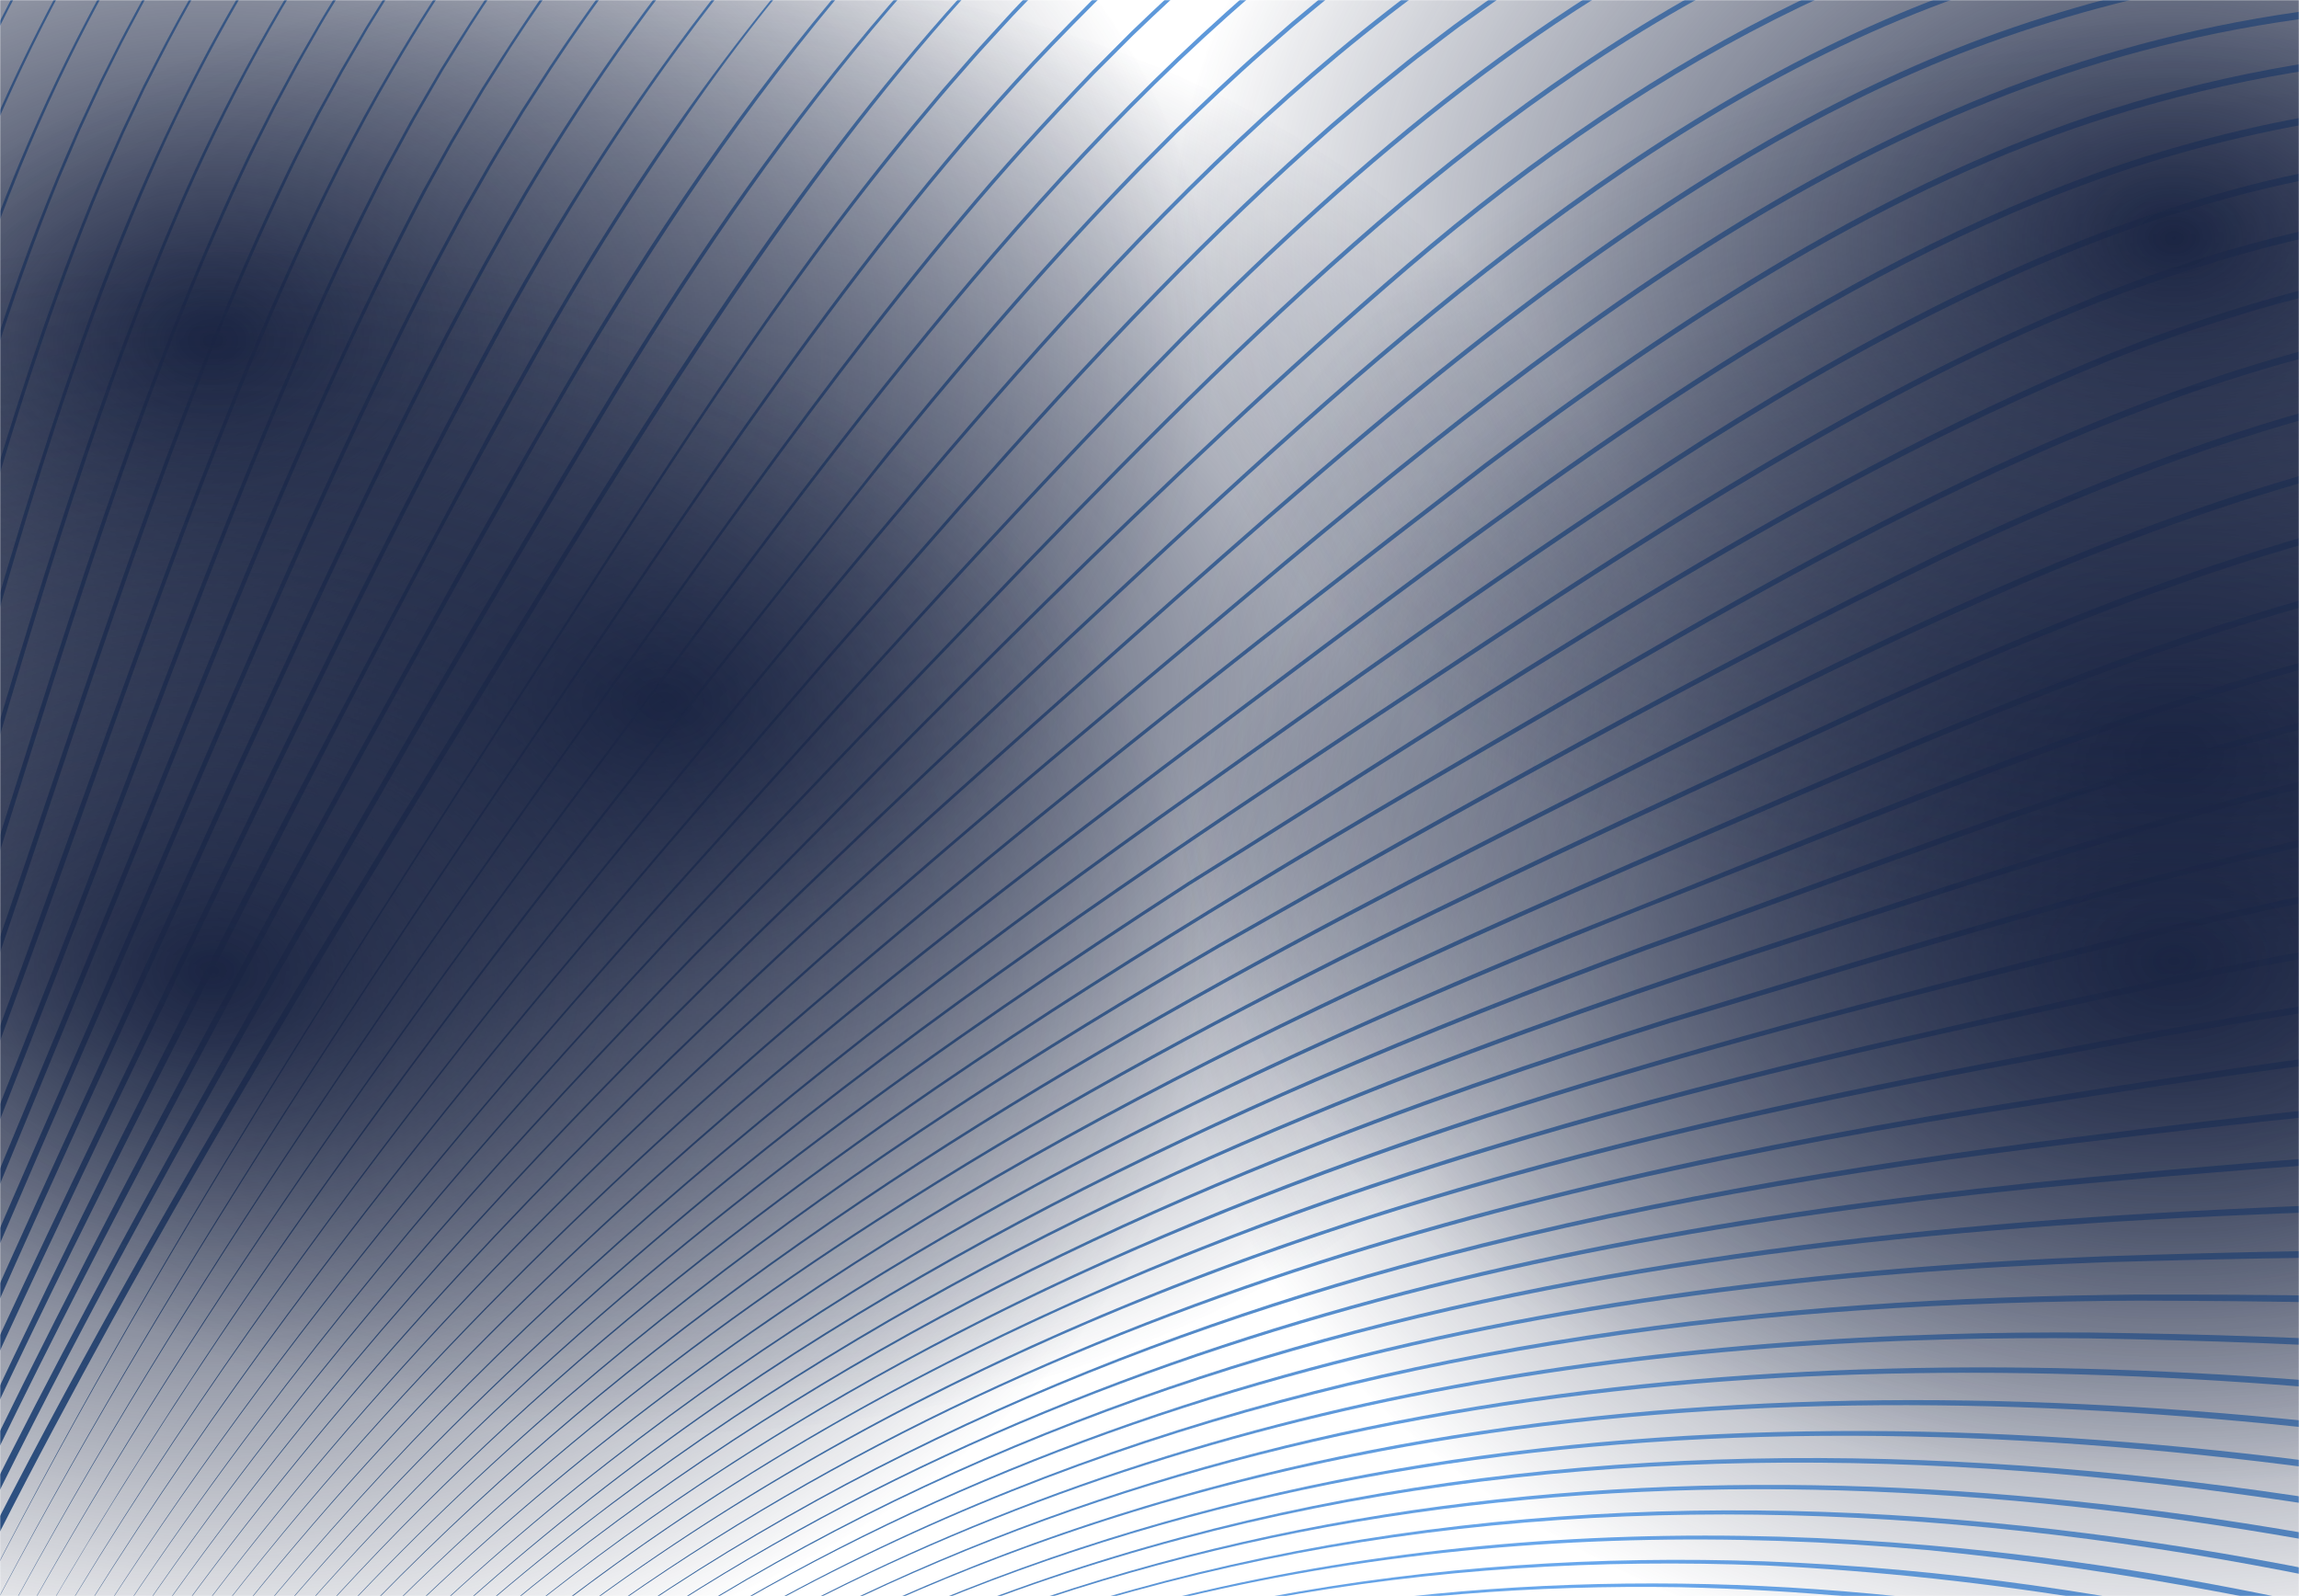 <svg width="1440" height="1000" viewBox="0 0 1440 1000" fill="none" xmlns="http://www.w3.org/2000/svg">
<mask id="mask0_2367_5968" style="mask-type:luminance" maskUnits="userSpaceOnUse" x="0" y="0" width="1440" height="1000">
<path d="M0 1000L1440 1000V0L0 0V1000Z" fill="white"/>
</mask>
<g mask="url(#mask0_2367_5968)">
<path d="M-356.959 1100.09C-349.153 970.801 -343.021 841.285 -339.471 711.64C-334.75 566.309 -329.553 419.383 -301.879 278.152C-266.018 98.036 -191.305 -66.325 -91.953 -195.091C-79.045 -211.76 -65.539 -228.3 -51.931 -243.9C-33.685 -264.893 -14.893 -285.016 4.358 -304.303C-14.95 -285.119 -33.8 -265.091 -52.109 -244.193C-65.768 -228.661 -79.319 -212.208 -92.29 -195.574C-192.17 -67.135 -267.455 97.157 -303.896 277.402C-338.192 450.395 -339.267 630.864 -346.221 808.586C-349.879 905.712 -355.433 1002.67 -361.4 1099.59L-356.959 1100.08V1100.09Z" fill="url(#paint0_linear_2367_5968)" fill-opacity="0.925"/>
<path d="M-344.91 1100.15C-332.244 938.558 -323.948 776.42 -316.55 614.256C-310.455 501.099 -301.828 387.39 -280.071 277.54C-251.748 136.516 -199.563 4.795 -130.156 -106.958C-114.817 -131.75 -98.43 -155.879 -81.475 -178.655C-47.453 -224.483 -10.325 -265.961 28.412 -304.277C8.97 -285.231 -10.02 -265.341 -28.475 -244.554C-65.386 -203.059 -99.855 -157.343 -130.798 -107.673C-202.591 7.026 -256.233 143.003 -284.429 288.593C-316.753 458.311 -319.858 634.568 -329.489 808.457C-334.827 905.643 -341.933 1002.61 -349.338 1099.56L-344.91 1100.17V1100.15Z" fill="url(#paint1_linear_2367_5968)" fill-opacity="0.925"/>
<path d="M-332.976 1100.21C-321.48 970.862 -310.569 841.337 -303.056 711.425C-295.174 581.797 -287.96 451.428 -266.641 324.324C-240.768 165.296 -184.428 16.312 -106.751 -107.725C-60.201 -182.472 -5.643 -247.432 53 -304.295C-5.821 -247.742 -60.609 -183.006 -107.387 -108.458C-169.898 -9.307 -218.877 105.711 -249.394 229.455C-279.702 353.51 -291.045 484.163 -300.098 613.696C-306.53 711.011 -312.16 808.396 -320.379 905.471C-325.679 970.19 -331.5 1034.84 -337.397 1099.48L-332.976 1100.21V1100.21Z" fill="url(#paint2_linear_2367_5968)" fill-opacity="0.925"/>
<path d="M-321.18 1100.69C-301.879 922.924 -286.979 744.315 -273.569 565.56C-264.548 460.311 -253.045 354.863 -230.531 253.171C-197.113 104.773 -137.089 -31.884 -58.763 -144.895C-34.009 -180.567 -7.474 -214.102 20.549 -245.045C39.24 -265.685 58.485 -285.42 78.181 -304.285C58.427 -285.532 39.132 -265.891 20.378 -245.338C-7.742 -214.533 -34.391 -181.109 -59.266 -145.541C-142.191 -26.819 -204.887 118.366 -237.574 275.905C-266.723 417.885 -276.68 565.207 -288.239 711.254C-298.246 841.183 -311.873 970.518 -325.589 1099.84L-321.18 1100.69Z" fill="url(#paint3_linear_2367_5968)" fill-opacity="0.925"/>
<path d="M-309.73 1100.33C-290.441 939.919 -271.973 775.516 -258.028 613.748C-251.233 540.638 -243.815 467.589 -233.344 395.263C-229.902 372.143 -225.856 346.102 -221.645 323.334C-178.55 66.292 -55.443 -157.722 104.868 -304.277C-15.383 -194.135 -116.166 -42.842 -176.533 136.774C-202.158 211.185 -219.392 290.384 -232.027 370.532C-249.515 480.252 -259.631 599.129 -270.299 710.736C-282.635 840.709 -298.527 970.009 -314.126 1099.37L-309.73 1100.33V1100.33Z" fill="url(#paint4_linear_2367_5968)" fill-opacity="0.925"/>
<path d="M-298.418 1100.39C-270.75 902.369 -248.077 703.112 -226.046 503.795C-222.77 476.978 -218.584 445.682 -214.678 418.866C-205.758 358.652 -195.121 298.206 -180.96 239.818C-141.015 75.725 -68.198 -72.51 25.212 -189.785C38.445 -206.376 52.46 -222.924 66.494 -238.275C87.692 -261.628 109.786 -283.509 132.345 -304.39C109.729 -283.621 87.564 -261.861 66.297 -238.602C52.212 -223.312 38.146 -206.833 24.863 -190.302C-48.864 -98.327 -110.045 12.608 -152.389 135.775C-170.438 187.934 -184.873 242.506 -196.095 298.059C-209.836 365.199 -220.111 434.527 -228.756 503.174C-251.36 702.388 -274.567 901.335 -302.801 1099.3L-298.418 1100.38V1100.39Z" fill="url(#paint5_linear_2367_5968)" fill-opacity="0.925"/>
<path d="M-287.19 1100.45C-257.537 906.332 -230.576 711.33 -206.573 515.76C-202.26 483.25 -197.571 450.834 -192.475 418.548C-190.395 405.049 -186.801 383.893 -184.447 370.23C-181.902 356.103 -178.225 336.014 -175.438 322.24C-172.448 306.984 -168.816 289.669 -165.412 274.62C-158.484 243.566 -150.246 211.185 -141.104 181.284C-99.561 43.654 -34.741 -80.426 45.353 -181.903C60.787 -201.492 77.258 -220.745 93.754 -238.654C115.193 -261.783 137.523 -283.646 160.311 -304.277C137.466 -283.767 115.079 -262.016 93.557 -238.99C77.003 -221.158 60.463 -201.983 44.972 -182.463C-35.53 -81.253 -100.789 42.706 -142.777 180.345C-147.949 197.161 -153.02 215.319 -157.492 232.496C-160.959 245.797 -165.648 266.187 -168.784 279.703C-173.015 298.869 -177.392 320.061 -181.17 339.4C-184.479 356.792 -189.021 382.144 -191.973 399.657C-209.105 502.442 -220.982 606.71 -234.622 710.366C-251.799 840.433 -272.144 969.707 -291.554 1099.26L-287.19 1100.45Z" fill="url(#paint6_linear_2367_5968)" fill-opacity="0.925"/>
<path d="M-276.057 1100.6C-243.675 906.1 -212.445 711.055 -185.478 514.994C-180.63 482.423 -175.547 449.913 -170.063 417.54C-151.671 310.559 -128.781 204.026 -90.967 106.383C-49.374 -2.407 6.954 -100.67 73.549 -183.496C100.58 -217.256 129.475 -248.491 159.566 -277.116C169.605 -286.678 179.765 -295.999 190.039 -305.096C179.74 -296.059 169.548 -286.782 159.484 -277.272C129.297 -248.784 100.313 -217.695 73.167 -184.056C5.662 -100.765 -51.346 -1.657 -93.454 108.141C-142.288 234.831 -166.901 375.166 -188.207 514.235C-215.734 710.236 -247.461 904.816 -280.415 1099.29L-276.063 1100.59L-276.057 1100.6Z" fill="url(#paint7_linear_2367_5968)" fill-opacity="0.925"/>
<path d="M-264.974 1100.56C-228.178 897.986 -192.049 694.99 -160.393 490.771C-156.372 466.97 -151.989 441.213 -147.618 417.704C-141.963 386.538 -135.054 351.969 -128.31 321.095C-114.251 257.186 -97.888 194.043 -76.182 134.096C-43.769 44.12 -1.412 -39.12 48.553 -112.876C98.544 -186.752 156.29 -250.601 218.718 -304.285C177.036 -268.588 137.281 -228.695 100.618 -183.978C8.869 -72.345 -63.948 68.378 -106.986 225.158C-119.716 271.752 -130.957 320.423 -140.646 368.405C-147.148 400.424 -153.16 433.27 -158.847 465.548C-161.233 479.452 -164.865 500.505 -167.143 514.374C-197.743 710.453 -233.668 904.627 -269.307 1099.15L-264.974 1100.56Z" fill="url(#paint8_linear_2367_5968)" fill-opacity="0.925"/>
<path d="M-253.968 1100.61C-216.167 905.772 -176.507 711.33 -143.229 514.899C-128.603 433.339 -112.908 352.071 -92.805 272.665C-84.751 241.335 -75.908 209.031 -66.149 178.726C-31.401 71.099 17.368 -28.112 76.628 -113.85C91.305 -135.248 106.999 -156.034 122.91 -175.787C161.857 -223.872 204.347 -266.59 249.102 -304.277C204.245 -266.822 161.615 -224.294 122.509 -176.381C106.528 -156.68 90.77 -135.98 76.017 -114.625C7.927 -16.81 -46.587 98.699 -81.939 224.408C-108.761 318.467 -128.088 416.265 -145.932 514.011C-179.771 710.357 -219.907 904.291 -258.281 1099.09L-253.968 1100.61Z" fill="url(#paint9_linear_2367_5968)" fill-opacity="0.925"/>
<path d="M-243.013 1100.66C-202.801 907.089 -158.777 712.105 -122.343 516.845C-93.842 372.995 -64.133 227.387 -10.229 96.597C51.276 -52.233 140.29 -179.293 244.999 -273.715C250.152 -278.487 255.566 -283.061 260.655 -287.446L276.401 -300.996L260.623 -287.523C255.782 -283.414 249.528 -278.082 244.929 -273.87C146.378 -185.642 61.461 -68.712 0.248 68.316C-7.628 85.889 -15.694 105.151 -22.699 123.353C-81.189 276.136 -111.185 448.189 -144.234 613.514C-176.208 776.273 -213.527 936.895 -247.289 1099.03L-243.001 1100.66H-243.013Z" fill="url(#paint10_linear_2367_5968)" fill-opacity="0.925"/>
<path d="M-232.065 1100.49C-188.862 905.789 -140.57 710.262 -100.42 514.037C-76.087 399.708 -50.417 285.268 -14.104 176.693C-5.929 152.737 3.092 128.66 12.539 105.625C71.857 -38.458 156.837 -162.383 256.94 -256.106C266.902 -265.461 278.125 -275.566 288.431 -284.215C294.907 -289.659 306.276 -299.023 312.536 -304.277C306.645 -299.496 293.934 -288.866 288.374 -284.335C278.048 -275.747 266.788 -265.677 256.8 -256.382C156.996 -163.649 71.997 -40.999 12.323 101.8C0.783 129.401 -10.07 158.336 -19.639 187.323C-64.133 322.094 -93.556 469.484 -124.169 611.086C-159.502 774.508 -200.001 935.681 -236.333 1098.77L-232.065 1100.5V1100.49Z" fill="url(#paint11_linear_2367_5968)" fill-opacity="0.925"/>
<path d="M-221.638 1100.6C-183.378 937.077 -140.328 774.981 -102.042 611.344C-67.415 464.264 -35.975 314.909 13.023 175.082C20.537 153.813 28.54 132.795 37.007 112.189C39.475 106.375 47.568 87.518 50.132 81.574C54.534 72.15 59.604 60.969 64.051 51.614C69.001 41.853 74.993 29.242 80.121 19.715C82.15 16.011 92.151 -3.001 94.136 -6.275C98.627 -14.01 104.181 -24.037 108.736 -31.669C113.139 -38.794 119.5 -49.363 123.903 -56.453C132.434 -69.624 143.688 -86.844 152.652 -99.369L155.909 -104.055L157.537 -106.398C159.91 -109.629 163.804 -114.858 165.948 -117.769C169.555 -122.619 175.719 -131.121 179.53 -135.799C216.187 -183.143 256.228 -226.154 298.585 -263.738C313.827 -277.211 331.386 -292.114 347.182 -304.277C331.373 -292.217 313.808 -277.478 298.47 -263.98C255.992 -226.585 215.811 -183.746 179.002 -136.557C175.09 -131.785 169.18 -123.687 165.356 -118.579C163.797 -116.529 158.231 -108.991 156.901 -107.234C155.972 -105.899 152.989 -101.643 151.99 -100.213C143.033 -87.74 131.651 -70.563 123.095 -57.383C118.68 -50.319 112.267 -39.776 107.839 -32.634C103.265 -25.037 97.66 -14.992 93.144 -7.274C91.248 -4.104 81.037 14.977 79.033 18.69C73.88 28.2 67.824 40.82 62.849 50.571C59.782 56.799 55.679 65.974 52.638 72.348C51.213 75.458 48.935 80.144 47.612 83.305C31.358 119.933 16.306 158.517 3.29 197.393C-46.752 345.998 -78.943 504.381 -116.732 659.102C-152.326 805.993 -191.025 951.497 -225.894 1098.79L-221.65 1100.62L-221.638 1100.6Z" fill="url(#paint12_linear_2367_5968)" fill-opacity="0.925"/>
<path d="M-211.255 1100.82C-170.534 936.629 -124.43 774.345 -82.734 610.484C-40.747 447.027 -3.384 279.824 58.402 127.506C64.471 112.629 71.316 97.236 77.824 82.669C79.771 78.577 88.976 59.014 90.77 55.31C92.533 51.821 97.113 42.819 98.926 39.244C133.369 -28.43 174.072 -90.728 218.954 -146.023C268.665 -207.262 324.07 -260.085 382.789 -304.285C325.317 -261.472 271.076 -210.174 222.008 -151.149C175.573 -94.777 133.343 -31.264 97.781 38.167C95.917 41.794 91.356 50.736 89.568 54.224C87.838 57.799 78.428 77.569 76.526 81.566C69.967 96.124 63.071 111.509 56.945 126.395C-5.312 278.541 -43.171 445.735 -85.623 609.105C-127.757 772.785 -174.262 934.708 -215.473 1098.87L-211.255 1100.8V1100.82Z" fill="url(#paint13_linear_2367_5968)" fill-opacity="0.925"/>
<path d="M-200.975 1101.32C-148.821 903.325 -88.88 708.255 -36.179 510.436C3.684 364.795 43.693 217.507 105.04 85.476C168.365 -49.716 254.408 -164.778 353.595 -251.635C375.047 -270.251 398.095 -288.858 420.546 -305.096C398.064 -288.978 374.983 -270.535 353.442 -251.954C267.539 -177.32 191.471 -81.624 131.149 29.957C99.747 88.517 72.69 151.608 49.705 216.879C-0.922 359.161 -37.795 509.816 -79.821 656.922C-121.535 804.209 -165.794 950.739 -205.18 1099.28L-200.987 1101.31L-200.975 1101.32Z" fill="url(#paint14_linear_2367_5968)" fill-opacity="0.925"/>
<path d="M-190.472 1100.91C-135.271 902.06 -71.163 706.955 -14.219 508.921C24.397 377.286 63.166 244.867 116.688 122.777C180.509 -21.78 269.339 -145.567 373.309 -237.835C378.52 -242.676 384.563 -247.741 389.844 -252.177C393.858 -255.511 402.332 -262.808 406.569 -266.124C423.453 -279.717 440.642 -292.613 458.074 -304.871C440.611 -292.69 423.383 -279.881 406.467 -266.365C401.887 -262.73 394.31 -256.364 389.704 -252.496C384.474 -248.206 378.055 -242.719 373.125 -238.231C268.792 -146.36 179.542 -22.822 115.256 121.614C61.359 243.558 22.184 375.994 -16.801 507.525C-74.287 705.379 -138.846 899.967 -194.632 1098.78L-190.465 1100.91H-190.472Z" fill="url(#paint15_linear_2367_5968)" fill-opacity="0.925"/>
<path d="M-180.102 1100.96C-121.796 901.155 -53.382 706.041 7.908 507.818C51.957 367.879 95.732 226.518 156.888 98.363C161.539 88.724 167.423 77.327 172.169 67.748C178.397 56.308 184.816 43.697 191.28 32.567C194.887 26.425 199.862 17.337 203.456 11.342C205.874 7.388 217.032 -11.021 219.253 -14.562C223.948 -21.832 230.901 -32.531 235.615 -39.819C241.881 -48.769 249.617 -60.467 256.024 -69.185C288.132 -113.867 323.541 -155.836 360.656 -192.739C369.442 -201.75 379.958 -211.424 388.998 -219.978C405.812 -235.113 426.24 -252.712 443.766 -266.202C460.994 -279.597 478.527 -292.26 496.302 -304.277C478.502 -292.347 460.93 -279.761 443.664 -266.443C426.131 -253.022 405.621 -235.57 388.756 -220.46C379.684 -211.941 369.143 -202.319 360.331 -193.343C323.09 -156.577 287.54 -114.746 255.279 -70.167C248.848 -61.484 241.061 -49.803 234.769 -40.861C230.023 -33.556 223.038 -22.917 218.317 -15.647C213.972 -8.609 203.501 8.258 199.34 15.502C197.343 18.957 192.221 27.89 190.173 31.43C183.671 42.534 177.195 55.163 170.941 66.576C167.194 73.968 162.06 84.175 158.307 91.575C155.959 95.96 147.135 115.17 144.839 119.864C74.885 272.604 27.082 441.143 -26.109 605.133C-78.962 769.261 -135.289 932.321 -184.243 1098.74L-180.102 1100.96Z" fill="url(#paint16_linear_2367_5968)" fill-opacity="0.925"/>
<path d="M-169.732 1101.01C-118.456 933.338 -58.973 769.416 -2.697 604.677C55.329 436 107.241 262.086 182.742 105.84C186.324 98.225 195.943 79.86 199.837 72.15C202.012 68.162 212.834 48.297 214.787 44.748C219.253 37.029 225.856 25.702 230.341 17.966C233.554 12.797 240.043 2.236 243.256 -2.941C306.257 -103.297 382.49 -188.613 466.669 -254.504C489.622 -272.577 514.077 -289.487 538.042 -305.096C513.956 -289.504 489.559 -272.827 466.529 -254.831C382.114 -189.285 305.589 -104.219 242.276 -4.069C239.032 1.177 232.53 11.583 229.285 16.812C224.768 24.582 218.133 35.841 213.635 43.568C211.759 46.996 200.715 67.042 198.583 70.944C194.62 78.749 185.033 96.89 181.368 104.617C105.409 260.622 53 434.433 -5.484 602.928C-62.205 767.478 -122.114 931.124 -173.854 1098.69L-169.745 1101.01H-169.732Z" fill="url(#paint17_linear_2367_5968)" fill-opacity="0.925"/>
<path d="M-159.312 1101.06C-105.599 933.606 -43.12 770.503 16.668 606.84C70.679 459.441 120.072 308.544 183.188 167.666C202.286 125.025 223.489 82.746 246.379 43.603C307.872 -62.37 383.476 -153.518 467.954 -224.749C477.554 -232.459 488.712 -241.849 498.465 -249.205C521.952 -267.312 546.165 -283.602 570.62 -299.177C546.127 -283.714 521.87 -267.545 498.331 -249.533C488.579 -242.245 477.382 -232.89 467.744 -225.206C382.992 -154.293 307.083 -63.395 245.259 42.414C196.751 124.758 158.154 217 122.013 309.974C72.403 439.482 26.751 573.227 -22.451 703.105C-71.125 833.818 -119.951 964.531 -163.39 1098.66L-159.305 1101.08L-159.312 1101.06Z" fill="url(#paint18_linear_2367_5968)" fill-opacity="0.925"/>
<path d="M-148.948 1101.1C-81.208 898.941 1.375 702.905 75.966 505.147C116.669 397.623 156.895 289.6 203.749 186.685C213.953 164.073 226.187 138.471 237.378 116.556C240.508 110.053 245.851 100.215 249.312 93.849C252.251 88.448 257.042 79.377 259.975 74.2C263.385 68.308 274.13 49.787 277.45 44.058C279.493 40.794 285.263 31.482 287.394 28.062C297.223 11.953 307.656 -3.492 318.115 -18.86C324.744 -28.017 332.868 -39.879 339.656 -48.812C342.201 -52.163 355.357 -69.366 358.15 -73.044C366.878 -83.674 379.939 -100.067 388.953 -110.043C393.337 -114.961 400.265 -123.197 404.743 -127.935C409.966 -133.379 423.765 -148.54 429.077 -153.691C434.994 -159.558 443.881 -168.491 449.817 -174.331C453.85 -178.104 467.044 -190.302 471.052 -194.041C479.819 -202.035 490.322 -210.77 499.222 -218.505C505.177 -223.295 517.811 -233.365 523.601 -238.017C532.38 -244.675 541.872 -251.524 550.702 -258.114C572.039 -272.879 593.746 -287.325 615.745 -300.203C593.714 -287.428 571.976 -273.085 550.594 -258.407C541.674 -251.877 532.234 -244.977 523.435 -238.43C519.523 -235.372 504.585 -223.424 501.22 -220.788C494.89 -215.714 485.691 -207.574 479.399 -202.259C473.915 -197.831 459.327 -184.074 453.716 -178.974C448.939 -174.693 441.686 -167.371 436.966 -162.719C433.728 -159.437 427.519 -153.485 424.503 -150.34C419.076 -144.5 405.564 -130.433 400.214 -124.446C394.571 -118.054 386.148 -108.44 380.48 -102.014C375.454 -96.122 362.628 -80.332 357.444 -74.087C353.245 -68.642 340.967 -52.637 337.01 -47.494C332.493 -41.464 325.278 -31.162 320.812 -25.02C318.808 -22.125 315.589 -17.895 313.687 -14.932C300.938 3.735 288.367 23.246 276.331 42.809C272.037 50.226 261.419 68.213 257.182 75.699C252.76 83.805 246.329 95.684 241.901 103.807C239.986 107.218 237.785 111.767 236.003 115.256C234.445 118.469 222.943 140.883 221.524 144.131C213.298 161.196 204.583 179.828 196.713 197.195C137.593 328.227 88.525 466.848 35.334 602.282C-28.736 765.393 -96.158 930.667 -153.007 1098.58L-148.954 1101.08L-148.948 1101.1Z" fill="url(#paint19_linear_2367_5968)" fill-opacity="0.925"/>
<path d="M-139.024 1101.14C-67.836 896.848 18.926 699.71 98.506 501.202C151.429 370.799 203.596 239.147 267.723 118.039C269.44 114.886 281.369 93.428 283.423 89.689C289.919 78.577 296.484 67.533 303.05 56.49C308.018 48.676 315.137 37.331 320.067 29.561C332.683 10.171 345.96 -8.979 359.402 -27.37C364.174 -34.176 376.802 -50.242 381.929 -57.012C388.934 -66.075 398.012 -76.687 405.194 -85.594C410.615 -92.081 423.561 -106.562 429.178 -113.074C434.637 -118.803 448.467 -133.817 453.881 -139.356C461.642 -146.971 471.408 -157.041 479.258 -164.441C481.256 -166.233 498.878 -182.678 500.863 -184.469C509.019 -191.542 519.172 -200.337 527.379 -207.297C533.511 -212.121 548.29 -224.173 554.493 -228.816C564.646 -236.207 576.466 -245.355 586.836 -252.178C611.329 -269.139 637.59 -285.369 662.98 -299.539C637.565 -285.489 611.272 -269.406 586.709 -252.514C576.314 -245.717 564.493 -236.663 554.289 -229.281C548.15 -224.724 533.187 -212.621 527.112 -207.874C518.879 -200.957 508.701 -192.188 500.519 -185.15C498.095 -182.876 481.72 -167.878 478.851 -165.199C474.061 -160.797 466.656 -153.26 461.859 -148.574C458.633 -145.343 452.182 -139.141 449.237 -135.885C446.87 -133.438 431.373 -116.916 428.599 -114.013C419.254 -103.383 405.551 -88.205 396.708 -77.153C387.623 -66.488 374.741 -49.94 365.993 -38.492C361.667 -33.116 355.375 -24.071 351.189 -18.386C334.019 4.95 317.694 30.13 301.892 55.215C295.288 66.241 288.691 77.284 282.151 88.38C279.167 93.755 267.716 114.24 264.771 119.546C184.949 270.779 122.598 437.017 55.443 598.69C-12.406 762.62 -83.46 928.979 -143.064 1098.59L-139.037 1101.17L-139.024 1101.14Z" fill="url(#paint20_linear_2367_5968)" fill-opacity="0.925"/>
<path d="M-129.112 1101.18C-66.888 928.85 7.978 760.527 79.713 594.874C121.847 497.377 166.781 390.482 210.702 295.346C230.386 252.835 251.157 209.109 272.405 168.087C278.207 157.268 285.39 143.614 291.249 132.881C293.081 129.59 305.398 108.028 307.567 104.161C313.636 93.737 321.658 80.833 327.855 70.453C332.957 62.545 340.343 50.976 345.413 43.102C403.56 -45.091 470.511 -123.489 544.543 -186.322C552.845 -193.678 563.463 -202.026 572.033 -208.831C589.655 -222.933 610.4 -237.491 628.761 -249.663C657.605 -268.812 687.276 -285.757 717.247 -301.392C688.873 -286.816 660.875 -270.802 633.424 -253.255C630.688 -251.411 621.941 -245.58 619.014 -243.616C608.123 -236.604 591.894 -224.655 581.047 -216.696C572.134 -209.83 562.121 -201.793 553.272 -194.773C545.688 -188.312 535.866 -179.887 528.346 -173.478C520.877 -166.535 506.761 -153.88 499.623 -146.8C442.927 -92.159 390.817 -28.319 344.313 41.785C339.223 49.632 331.761 61.218 326.659 69.1C320.437 79.481 312.376 92.342 306.263 102.774C304.227 106.426 291.726 128.108 289.849 131.468C283.952 142.193 276.719 155.846 270.885 166.649C216.581 271.562 168.288 382.29 120.441 492.691C35.054 691.81 -57.86 892.118 -133.107 1098.53L-129.112 1101.2V1101.18Z" fill="url(#paint21_linear_2367_5968)" fill-opacity="0.925"/>
<path d="M-119.125 1101.22C-40.652 891.929 56.906 689.769 147.396 489.418C205.339 364.062 262.392 237.226 330.31 121.157C413.471 -19.119 516.335 -139.236 634.518 -222.278C652.324 -234.683 670.455 -246.407 688.784 -257.321C715.465 -273.249 742.611 -287.729 770.106 -300.909C742.585 -287.85 715.401 -273.481 688.675 -257.665C670.309 -246.829 652.153 -235.182 634.301 -222.838C515.807 -140.218 412.549 -20.402 328.961 119.684C260.718 235.546 203.31 362.253 145.036 487.436C54.011 687.555 -44.03 889.302 -123.088 1098.49L-119.118 1101.22H-119.125Z" fill="url(#paint22_linear_2367_5968)" fill-opacity="0.925"/>
<path d="M-109.047 1101.26C-53.623 958.233 10.459 821.8 75.311 686.366C139.915 552.724 205.836 413.207 273.347 282.778C285.543 258.942 299.838 232.617 312.536 209.066C404.781 38.477 521.775 -110.774 661.053 -208.469C714.085 -245.442 769.687 -275.445 826.409 -300.341C769.617 -275.678 713.939 -245.907 660.799 -209.141C510.813 -105.149 387.668 58.893 291.039 244.065C232.116 354.63 176.941 468.726 121.625 582.616C40.321 750.379 -43.75 921.088 -112.998 1098.44L-109.06 1101.25L-109.047 1101.26Z" fill="url(#paint23_linear_2367_5968)" fill-opacity="0.925"/>
<path d="M-98.88 1101.3C-40.352 955.433 27.687 817.131 96.713 680.078C174.905 526.304 252.538 371.781 335.973 223.098C363.647 173.471 393.432 125.894 424.828 80.523C551.09 -105.658 710.427 -234.683 890.408 -300.909C772.461 -256.02 658.318 -188.062 560.448 -87.206C474.501 0.014 399.451 105.978 334.312 221.367C326.239 235.796 314.349 256.677 306.505 270.976C180.332 505.923 55.571 742.876 -56.963 990.321C-72.753 1025.93 -88.053 1061.96 -102.793 1098.4L-98.88 1101.28V1101.3Z" fill="url(#paint24_linear_2367_5968)" fill-opacity="0.925"/>
<path d="M-88.626 1101.33C-26.668 952.212 45.748 811.705 119.373 672.816C184.053 551.398 249.522 430.729 316.671 311.783C420.164 124 541.553 -52.05 694.815 -165.509C750.175 -206.755 809.003 -239.041 868.988 -265.676C883.525 -272.12 899.594 -278.736 914.309 -284.395C929.501 -290.244 944.77 -295.74 960.101 -300.9C940.927 -294.526 921.842 -287.634 902.877 -280.166C892.056 -275.841 879.498 -270.724 868.899 -266.038C823.807 -246.303 779.478 -223.148 736.637 -195.668C578.738 -94.467 449.855 73.701 343.906 259.184C324.636 292.134 304.793 327.426 285.994 360.815C172.188 566.059 57.683 771.174 -43.941 988.022C-60.71 1024.32 -76.92 1061.11 -92.506 1098.37L-88.626 1101.33Z" fill="url(#paint25_linear_2367_5968)" fill-opacity="0.925"/>
<path d="M-78.262 1101.37C21.402 871.599 144.146 662.254 264.714 452.272C303.96 384.754 347.119 310.92 387.421 244.134C491.226 73.588 613.455 -82.477 761.92 -178.638C850.787 -235.846 945.559 -274.998 1041.91 -301.314C945.495 -275.368 850.584 -236.552 761.563 -179.655C612.71 -83.95 489.998 71.857 385.709 242.213C345.223 308.939 301.975 382.479 262.532 449.946C161.24 624.463 59.782 799.316 -30.3 984.972C-48.222 1022.2 -65.513 1059.98 -82.105 1098.34L-78.262 1101.38V1101.37Z" fill="url(#paint26_linear_2367_5968)" fill-opacity="0.925"/>
<path d="M-67.746 1101.41C-25.714 1006.47 21.701 915.601 70.527 826.848C134.883 710.107 203.158 596.605 271.878 484.49C455.53 185.032 611.737 -95.088 897.076 -222.579C945.953 -245.381 996.052 -263.652 1046.61 -278.219C1080.35 -287.902 1114.34 -295.965 1148.49 -302.451C1114.32 -296.094 1080.31 -288.151 1046.55 -278.59C995.95 -264.195 945.794 -246.105 896.853 -223.475C611.063 -96.957 453.933 183.05 269.638 481.958C203.438 589.404 137.568 698.125 75.292 809.783C44.24 865.345 13.475 922.811 -15.567 980.303C-34.989 1018.96 -53.661 1058.3 -71.55 1098.29L-67.74 1101.41H-67.746Z" fill="url(#paint27_linear_2367_5968)" fill-opacity="0.925"/>
<path d="M-60.163 1099.85C48.032 867.877 181.833 660.281 314.679 453.96C393.546 332.878 471.796 205.248 559.805 96.381C567.586 86.492 579.921 71.787 588.052 62.096C591.958 57.375 598.421 50.07 602.474 45.427C606.634 40.681 612.831 33.479 617.036 28.974C622.208 23.375 634.149 10.126 639.258 4.932C644.716 -0.651 652.649 -9.015 658.076 -14.58C665.233 -21.514 677.778 -34.16 685.011 -40.81C690.648 -45.953 698.957 -53.775 704.574 -58.918C709.924 -63.569 723.163 -75.069 728.507 -79.713C731.408 -82.107 737.802 -87.233 740.703 -89.61C745.124 -93.116 752.504 -99.353 757.033 -102.635C762.218 -106.451 776.678 -117.65 781.946 -121.173C787.901 -125.291 797.055 -131.691 803.023 -135.826C814.607 -143.2 829.99 -153.253 841.74 -160.006C992.845 -248.354 1157.42 -288.506 1321.32 -297.06C1529.87 -307.604 1739.01 -264.179 1937.97 -180.215L1939.29 -185.97C1745.83 -267.108 1542.89 -309.929 1340.19 -302.401C1175.89 -295.905 1010.72 -258.244 858.294 -173.031C841.435 -163.745 822.808 -152.176 806.293 -141.417C801.566 -138.522 794.078 -133.052 789.338 -129.805C786.259 -127.703 779.579 -122.956 776.672 -120.949C771.156 -116.763 757.313 -106.313 751.791 -102.11C744.329 -96.028 734.831 -88.301 727.368 -82.211C722.05 -77.568 708.735 -65.964 703.41 -61.312C696.234 -54.636 687.092 -46.151 679.916 -39.475C669.54 -29.25 655.607 -15.708 645.581 -5.009C641.332 -0.556 634.696 6.206 630.593 10.789C625.592 16.345 613.263 29.603 608.511 35.159C603.345 41.172 595.571 49.967 590.405 55.954C583.853 63.948 572.001 77.791 565.588 85.88C474.844 197.202 394.583 328.39 313.846 452.961C181.273 659.626 47.739 867.584 -60.157 1099.84L-60.163 1099.85Z" fill="url(#paint28_linear_2367_5968)" fill-opacity="0.925"/>
<path d="M-50.494 1099.85C2.118 989.7 61.97 885.51 123.832 784.637C141.27 756.382 160.775 725.345 178.594 697.529C227.853 620.776 278.302 545.436 329.12 470.569C431.259 320.62 539.625 152.813 659.068 28.974C666.047 21.669 678.268 9.291 685.297 2.244C699.828 -12.056 716.559 -27.665 731.56 -41.12C736.643 -45.539 750.079 -56.979 755.321 -61.51C760.519 -65.619 774.451 -76.93 779.515 -80.944C1021.31 -267.202 1336.3 -305.079 1608.63 -258.95C1720.3 -240.093 1830.6 -206.919 1937.97 -161.419L1939.3 -167.173C1831.62 -212.51 1721.03 -245.477 1609.1 -264.092C1336.12 -309.628 1020.54 -270.906 778.402 -83.58C773.414 -79.514 759.38 -68.264 754.176 -64.043C748.82 -59.46 735.543 -47.96 730.39 -43.549C715.376 -30.008 698.644 -14.347 684.095 0.013C677.059 7.077 664.832 19.55 657.859 26.855C538.652 150.875 430.024 319.509 328.3 469.544C277.583 544.548 227.23 620.018 178.072 696.909C160.361 724.699 140.761 755.926 123.418 784.163C61.69 885.2 1.972 989.545 -50.494 1099.84V1099.85Z" fill="url(#paint29_linear_2367_5968)" fill-opacity="0.925"/>
<path d="M-41.422 1101.29C69.312 878.318 205.702 681.524 342.69 488.099C436.138 357.368 538.315 207.764 641.757 93.168C654.945 78.584 671.931 60.391 685.469 46.418C691.347 40.466 703.677 28.173 709.727 22.126C726.719 5.854 744.01 -10.393 761.569 -25.494C894.39 -141.873 1048.76 -206.514 1204.71 -235.588C1302.66 -253.747 1402.31 -258.691 1501.02 -251.352C1649.32 -240.506 1796.33 -202.449 1937.96 -142.304L1939.29 -148.058C1809.08 -203.026 1674.4 -239.232 1538.34 -253.083C1427.16 -264.308 1314.74 -260.5 1204.29 -239.688C1048.01 -210.158 893.366 -144.957 760.392 -27.975C742.821 -12.805 725.51 3.519 708.518 19.869C702.519 25.968 690.158 38.166 684.254 44.265C670.729 58.297 653.718 76.56 640.549 91.195C537.335 205.774 434.942 356.516 341.882 487.065C205.148 680.852 69.006 878.025 -41.428 1101.3L-41.422 1101.29Z" fill="url(#paint30_linear_2367_5968)" fill-opacity="0.925"/>
<path d="M-30.823 1099.85C81.189 881.762 218.673 690.568 357.373 503.724C496.766 318.577 632.437 122.637 800.076 -16.544C927.687 -123.767 1073.98 -184.945 1222.14 -212.804C1231.51 -214.518 1242.29 -216.456 1251.71 -217.964C1264.9 -219.825 1281.87 -222.168 1295.05 -224.003C1308.89 -225.269 1326.96 -227.371 1340.81 -228.447C1353.69 -229.033 1373.69 -230.748 1386.64 -231.015C1505.6 -235.167 1625.65 -220.85 1742.42 -189.942C1808.36 -172.67 1873.85 -149.877 1937.96 -122.845L1939.29 -128.599C1874.99 -155.528 1809.32 -178.209 1743.19 -195.351C1626.1 -226.018 1505.77 -240.068 1386.54 -235.597C1373.43 -235.175 1353.84 -233.668 1340.61 -232.91C1326.72 -231.738 1308.73 -229.705 1294.76 -228.336C1273.91 -225.329 1251.48 -222.529 1230.81 -218.61C1079.19 -191.122 929.284 -129.107 798.899 -19.103C631.336 120.586 495.78 317.061 356.577 502.673C218.12 689.888 80.883 881.469 -30.836 1099.86L-30.823 1099.85Z" fill="url(#paint31_linear_2367_5968)" fill-opacity="0.925"/>
<path d="M-20.816 1099.85C134.329 808.534 337.531 563.276 530.274 318.406C553.609 288.954 580.621 255.901 604.471 227.836C638.348 187.848 674.037 147.878 709.822 111.017C718.404 102.084 728.45 92.255 737.121 83.486C754.189 66.955 773.707 48.348 791.317 32.963C796.966 28.018 804.778 21.179 810.396 16.337C817.737 10.325 830.206 -0.202 837.554 -5.956C843.292 -10.444 851.524 -16.81 857.225 -21.255C864.464 -26.786 877.901 -36.382 885.153 -41.714C891.375 -45.918 905.167 -55.299 911.523 -59.589C919.837 -64.8 929.959 -71.115 938.287 -76.326C1050.4 -143.354 1171.24 -181.705 1292.98 -198.107C1449.23 -219.892 1608.51 -206.583 1762.32 -164.261C1821.52 -148.066 1880.29 -127.34 1937.96 -103.031L1939.29 -108.785C1892.95 -128.245 1846.05 -145.189 1798.71 -159.489C1793.7 -160.945 1780.65 -164.959 1776.51 -166.156L1772.06 -167.345L1763.13 -169.723C1608.91 -211.743 1449.24 -224.682 1292.66 -202.431C1172.15 -185.874 1052.56 -147.868 941.442 -81.917C931.518 -75.973 920.334 -68.711 910.467 -62.578C904.143 -58.254 890.306 -48.881 884.059 -44.591C876.775 -39.242 863.338 -29.559 856.092 -24.012C850.367 -19.601 842.128 -13.055 836.403 -8.627C828.927 -2.795 816.617 7.749 809.219 13.779C803.506 18.646 795.802 25.563 790.127 30.482C772.53 45.91 752.961 64.664 735.918 81.229C728.513 88.672 719.613 97.648 712.214 105.108C677.663 140.814 642.941 179.32 610.197 217.998C592.409 238.784 573.33 262.06 555.886 283.415C354.561 539.966 141.391 794.785 -20.822 1099.83L-20.816 1099.85Z" fill="url(#paint32_linear_2367_5968)" fill-opacity="0.925"/>
<path d="M-10.687 1099.85C138.484 827.458 332.83 599.86 518.581 374.269C596.717 280.321 676.156 186.305 761.29 104.176C841.588 26.665 928.083 -40.354 1020.82 -86.398C1121.88 -136.826 1228.52 -165.494 1335.73 -177.614C1433.71 -188.916 1533.56 -186.272 1631.29 -171.24C1735.28 -155.045 1838.07 -125.016 1937.97 -82.797L1939.3 -88.551C1839.09 -130.624 1736 -160.455 1631.73 -176.417C1429.44 -206.757 1211.67 -185.815 1019.91 -89.757C927.027 -43.369 840.443 24.012 760.093 101.893C675.03 184.298 595.635 278.598 517.614 372.787C332.168 598.912 138.159 826.967 -10.681 1099.84L-10.687 1099.85Z" fill="url(#paint33_linear_2367_5968)" fill-opacity="0.925"/>
<path d="M-0.426 1099.85C146.283 839.717 336.799 624.325 519.7 412.207C544.613 383.78 576.282 347.591 601.201 319.181C642.05 273.103 683.529 227.241 725.956 183.877C760.99 147.852 797.952 112.542 834.901 80.264C843.547 72.899 856.27 61.976 865.043 54.869C872.137 49.27 880.859 41.991 887.958 36.503C896.928 29.896 910.008 19.395 919.004 13.21C924.29 9.506 937.351 -0.09 942.606 -3.45C949.922 -8.265 959.159 -14.648 966.507 -19.309C1093.61 -101.101 1233.33 -142.08 1373.22 -155.639C1563.62 -173.746 1755.95 -138.841 1937.96 -62.13L1939.29 -67.885C1758.12 -143.656 1566.83 -178.346 1377.41 -160.506C1235.69 -147.145 1094.08 -105.512 965.432 -22.367C958.084 -17.672 948.841 -11.272 941.493 -6.405C936.321 -3.036 923.158 6.569 917.859 10.35C908.933 16.622 895.688 27.036 886.781 33.773C879.688 39.268 870.934 46.591 863.854 52.233C855.062 59.374 842.363 70.349 833.699 77.749C796.756 110.155 759.781 145.62 724.766 181.775C682.377 225.268 640.937 271.269 600.139 317.476C575.283 345.937 543.614 382.246 518.765 410.725C336.144 623.369 145.965 839.226 -0.439 1099.84L-0.426 1099.85Z" fill="url(#paint34_linear_2367_5968)" fill-opacity="0.925"/>
<path d="M9.918 1099.85C126.11 900.225 267.424 731.048 411.627 569.608C520.337 449.111 628.462 327.374 740.887 213.261C853.408 100.301 974.562 -1.184 1108.61 -59.545C1287.17 -136.471 1478.52 -150.65 1663.94 -120.776C1756.83 -105.503 1848.61 -78.462 1937.98 -40.956L1939.29 -46.719C1849.63 -84.088 1757.56 -110.955 1664.41 -126.013C1478.47 -155.465 1286.67 -140.735 1107.76 -63.129C973.525 -4.293 852.288 97.674 739.736 211.142C627.437 325.6 519.484 447.63 410.921 568.445C266.947 730.282 125.83 899.906 9.925 1099.85H9.918Z" fill="url(#paint35_linear_2367_5968)" fill-opacity="0.925"/>
<path d="M20.001 1099.85C196.394 807.31 423.872 583.468 643.195 354.199C795.419 196.97 954.26 40.63 1138.95 -37.64C1242.53 -81.202 1350.73 -103.16 1459.03 -107.941C1528.31 -110.749 1597.97 -106.821 1666.81 -95.924C1758.71 -81.512 1849.55 -55.299 1937.98 -18.525L1939.28 -24.288C1850.55 -60.924 1759.41 -86.965 1667.25 -101.162C1603.96 -110.87 1540 -115.194 1476.3 -113.179C1361.92 -110.077 1247.42 -87.491 1138.1 -41.284C953.23 37.606 794.389 194.533 642.183 352.415C423.179 582.305 195.981 806.819 20.001 1099.86V1099.85Z" fill="url(#paint36_linear_2367_5968)" fill-opacity="0.925"/>
<path d="M30.174 1099.85C59.368 1052.55 90.566 1006.27 122.528 962.308C218.871 829.665 325.647 711.89 434.904 599.43C581.798 451.782 727.514 300.739 882.201 168.216C1042.59 31.49 1205.61 -51.491 1395.16 -73.966C1503.21 -87.637 1612.64 -82.968 1719.98 -61.751C1743.33 -57.358 1768.63 -51.138 1791.8 -45.168C1840.8 -31.799 1889.4 -15.535 1937.23 4.166L1938.52 -1.606C1890.52 -21.229 1841.75 -37.407 1792.59 -50.681C1769.32 -56.634 1743.98 -62.733 1720.56 -67.109C1612.88 -88.085 1503.16 -92.469 1394.85 -78.471C1205.01 -55.462 1041.41 28.277 881.03 165.658C726.414 298.714 580.996 450.093 434.23 598.225C325.119 711.011 218.495 829.105 122.331 962.041C90.452 1006.08 59.311 1052.46 30.174 1099.85Z" fill="url(#paint37_linear_2367_5968)" fill-opacity="0.925"/>
<path d="M40.448 1099.85C218.304 819.886 446.132 611.144 668.61 402.144C840.194 242.513 1015.33 76.567 1218.55 1.244C1372.71 -55.688 1535.17 -66.12 1693.55 -41.147C1725.37 -35.875 1758.38 -29.225 1789.86 -20.981C1839.83 -8.249 1889.28 8.402 1937.98 28.103L1939.26 22.332C1890.37 2.708 1840.76 -13.857 1790.63 -26.485C1759.03 -34.66 1725.92 -41.242 1694 -46.436C1535.15 -71.039 1372.26 -60.124 1217.75 -2.607C1014.37 73.363 839.176 239.998 667.65 400.292C445.458 609.93 217.878 819.386 40.435 1099.86L40.448 1099.85Z" fill="url(#paint38_linear_2367_5968)" fill-opacity="0.925"/>
<path d="M50.773 1099.95C244.362 803.683 494.66 591.237 736.866 375.88C890.968 240.136 1049.05 104.09 1227 33.884C1328.98 -5.862 1435.36 -24.547 1541.4 -25.348C1585.9 -25.744 1631 -23.074 1675.27 -17.242C1764.27 -5.862 1852.32 18.008 1938 52.344L1939.27 46.564C1853.26 12.366 1764.92 -11.332 1675.64 -22.497C1636.75 -27.562 1597.25 -29.974 1558.17 -30.361C1451.81 -30.964 1345.05 -14.029 1242.33 23.805C1057.82 92.487 894.568 233.348 735.874 373.821C493.967 589.885 243.924 803.097 50.767 1099.94L50.773 1099.95Z" fill="url(#paint39_linear_2367_5968)" fill-opacity="0.925"/>
<path d="M61.334 1099.85C270.929 788.177 543.392 574.448 805.306 354.043C1048.56 151.271 1252.48 8.808 1545.69 3.993C1678.23 1.236 1810.87 26.889 1938.01 77.326L1939.26 71.537C1811.64 21.307 1678.56 -4.045 1545.63 -0.9C1251.76 4.768 1047.61 147.998 804.288 351.803C542.685 572.975 270.465 787.557 61.334 1099.86V1099.85Z" fill="url(#paint40_linear_2367_5968)" fill-opacity="0.925"/>
<path d="M71.958 1099.85C191.381 926.264 332.81 783.741 479.786 655.904C627.233 528.602 778.695 409.855 930.818 293.148C1054.77 200.2 1184.21 116.064 1322.87 72.596C1397.29 49.278 1473.59 36.761 1549.93 34.237C1680.9 29.758 1812.2 53.843 1938.02 102.945L1939.25 97.147C1812.94 48.252 1681.21 24.468 1549.84 29.344C1473.27 32.092 1396.76 44.867 1322.16 68.47C1183.3 112.42 1053.75 197.047 929.736 290.521C777.753 407.701 626.476 526.88 479.182 654.647C332.384 782.931 191.114 925.919 71.958 1099.87V1099.85Z" fill="url(#paint41_linear_2367_5968)" fill-opacity="0.925"/>
<path d="M82.71 1099.85C293.406 802.674 564.513 605.218 828.088 407.795C993.113 284.999 1160.9 159.557 1345.84 101.824C1451.01 69.193 1559.72 58.641 1667.37 67.169C1693.86 69.176 1721.58 72.665 1747.92 77.093C1812.15 87.852 1875.73 105.503 1938.02 129.278L1939.22 123.472C1897.53 107.725 1855.28 94.614 1812.64 84.544C1764.82 73.294 1716.07 65.558 1667.59 61.949C1559.6 53.714 1450.58 64.611 1345.13 97.646C1160.01 155.991 992.19 282.027 827.147 405.478C563.845 603.693 292.954 802.028 82.704 1099.84L82.71 1099.85Z" fill="url(#paint42_linear_2367_5968)" fill-opacity="0.925"/>
<path d="M93.677 1099.85C176.349 986.884 268.588 887.07 365.993 798.403C481.275 693.662 602.658 601.937 725.332 514.183C838.915 434.044 951.913 352.027 1067.85 278.246C1183.72 205.24 1304.67 143.441 1431.21 115.307C1599.66 78.196 1773.79 94.865 1938.03 156.354L1939.22 150.539C1774.32 89.326 1599.61 73.105 1430.66 110.844C1303.9 139.401 1182.77 201.674 1066.79 275.171C950.915 349.331 838.05 431.684 724.55 512.184C601.99 600.326 480.709 692.438 365.561 797.55C268.283 886.518 176.164 986.642 93.671 1099.86L93.677 1099.85Z" fill="url(#paint43_linear_2367_5968)" fill-opacity="0.925"/>
<path d="M104.098 1099.85C315.748 817.259 584.463 633.955 848.738 458.655C962.582 383.736 1075.86 306.449 1194.1 244.856C1355.49 159.704 1515.22 116.96 1688.84 130.545C1773.03 136.54 1856.68 155.035 1938.05 184.832L1939.21 179.009C1898.36 164.192 1856.94 152.193 1815.18 143.173C1642.9 105.572 1464.37 120.483 1297.84 191.93C1141.15 257.364 994.766 359.185 847.879 456.286C583.846 632.405 315.309 816.596 104.098 1099.85Z" fill="url(#paint44_linear_2367_5968)" fill-opacity="0.925"/>
<path d="M114.824 1099.64C171.412 1026.53 232.237 959.343 295.931 897.88C436.234 762.704 589.903 654.914 744.997 554.592C934.336 437.188 1121.21 307.594 1321.14 225.939C1345.61 216.265 1371.9 206.833 1396.74 199.157C1554.08 149.393 1719.29 150.142 1877.26 194.644C1897.65 200.381 1917.92 206.91 1938.07 214.069L1939.2 208.237C1918.97 201.113 1898.61 194.626 1878.14 188.924C1719.56 144.758 1553.8 144.483 1396.01 194.893C1371.1 202.681 1344.86 212.156 1320.28 221.968C1120.3 304.286 933.573 434.491 744.278 552.55C589.298 653.372 435.763 761.671 295.632 897.311C232.033 958.972 171.304 1026.35 114.83 1099.65L114.824 1099.64Z" fill="url(#paint45_linear_2367_5968)" fill-opacity="0.925"/>
<path d="M125.009 1100.37C189.104 1019.72 258.88 946.285 331.652 880.566C412.968 806.897 499.177 742.273 586.416 682.421C715.408 594.451 848.337 517.457 981.057 440.54C1075.87 385.581 1170.94 331.113 1268.91 287.352C1302.96 272.062 1337.96 258.046 1372.69 245.857C1430 225.967 1488.48 210.874 1547.36 202.794C1637.03 190.614 1727.79 194.033 1816.97 211.4C1857.74 219.368 1898.18 230.351 1938.08 244.212L1939.18 238.371C1899.11 224.58 1858.49 213.683 1817.56 205.809C1728.04 188.649 1636.97 185.505 1546.99 197.996C1487.95 206.283 1429.34 221.582 1371.89 241.713C1337.09 254.049 1302.08 268.168 1267.99 283.605C1170.01 327.701 1074.9 382.531 980.172 437.783C847.574 515.114 714.708 592.548 585.844 680.922C498.674 741.058 412.542 805.967 331.315 879.912C258.644 945.863 188.97 1019.52 125.002 1100.38L125.009 1100.37Z" fill="url(#paint46_linear_2367_5968)" fill-opacity="0.925"/>
<path d="M136.345 1099.85C318.152 876.268 539.593 723.468 763.859 593.565C914.226 508.266 1065.19 424.018 1218.6 349.28C1305.09 308.38 1393.42 273.423 1483.78 252.24C1553.94 235.744 1625.37 228.215 1696.57 230.851C1777.96 233.737 1859.12 248.571 1938.1 275.232L1939.17 269.383C1859.82 242.859 1778.34 228.224 1696.67 225.579C1625.22 223.15 1553.57 230.929 1483.19 247.692C1392.68 269.202 1304.27 304.486 1217.68 345.731C1064.27 421.003 913.507 505.681 763.197 591.488C539.104 722.116 317.809 875.674 136.345 1099.86V1099.85Z" fill="url(#paint47_linear_2367_5968)" fill-opacity="0.925"/>
<path d="M147.701 1099.58C223.381 1009.67 306.071 930.348 392.617 860.787C583.75 708.013 791.603 599.283 999.016 494.628C1266.03 358.988 1528.77 223.752 1819.47 277.772C1833.99 280.262 1849.78 283.406 1864.24 286.697C1889.03 292.356 1913.67 299.179 1938.11 307.138L1939.15 301.272C1914.6 293.355 1889.84 286.576 1864.94 280.977C1850.34 277.755 1834.66 274.576 1819.99 272.156C1528.44 218.928 1265.62 354.991 998.233 491.794C790.935 597.121 583.191 706.549 392.254 859.96C305.811 929.797 223.235 1009.39 147.695 1099.57L147.701 1099.58Z" fill="url(#paint48_linear_2367_5968)" fill-opacity="0.925"/>
<path d="M158.803 1099.85C276.235 963.996 409.616 854.904 548.983 765.548C751.269 635.447 965.299 540.13 1176.97 442.392C1346.38 366.112 1521.82 300.601 1701.67 302.211C1781.21 302.883 1860.66 315.839 1938.14 340.002L1939.13 334.127C1861.29 310.111 1781.53 297.362 1701.69 296.94C1521.47 295.871 1345.71 362.046 1176.13 438.998C964.554 537.433 750.652 633.448 548.519 764.23C409.272 854.052 276.038 963.591 158.809 1099.85H158.803Z" fill="url(#paint49_linear_2367_5968)" fill-opacity="0.925"/>
<path d="M170.355 1099.85C367.844 877.12 606.71 735.949 847.561 622.292C940.436 578.419 1034.49 538.242 1128.23 498.022C1312.82 418.874 1501.74 342.517 1696.85 339.381C1777.91 338.089 1859.03 350.089 1938.15 373.855L1939.11 367.972C1859.62 344.36 1778.17 332.576 1696.8 334.135C1501.34 337.891 1312.19 414.928 1127.47 494.792C1033.78 535.322 939.768 575.809 846.956 619.983C606.233 734.45 367.507 876.43 170.349 1099.86L170.355 1099.85Z" fill="url(#paint50_linear_2367_5968)" fill-opacity="0.925"/>
<path d="M182.138 1099.85C273.131 1000.8 373.017 917.031 477.497 846.686C577.542 779.469 682.085 723.106 787.525 673.453C846.563 645.629 908.151 618.967 967.977 594.288C983.678 587.698 1008 577.989 1023.88 571.52C1173.27 512.994 1322.12 449.378 1475.14 410.415C1546.73 392.343 1619.37 380.205 1692.2 377.655C1774.71 374.485 1857.48 385.227 1938.17 408.667L1939.1 402.766C1862.79 380.894 1784.7 370.213 1706.71 371.979C1667.95 372.831 1628.58 376.415 1590.06 382.238C1381.69 414.972 1181.86 506.672 981.318 585.777C919.138 611.508 855.272 639.202 793.868 668.078C686.125 719.014 579.272 776.609 477.128 845.687C372.75 916.384 272.984 1000.49 182.145 1099.86L182.138 1099.85Z" fill="url(#paint51_linear_2367_5968)" fill-opacity="0.925"/>
<path d="M193.5 1099.85C287.317 1000.54 390.276 917.565 497.797 848.53C603.18 781.279 712.99 725.82 823.927 677.804C892.291 648.205 962.359 620.691 1031.55 595.055C1281.14 506.655 1534.61 396.943 1795.59 418.195C1843.5 422.39 1891.18 431.271 1938.19 444.468L1939.09 438.559C1891.86 425.457 1843.98 416.704 1795.85 412.647C1534.36 392.18 1280.77 502.77 1030.96 592.143C961.806 618.003 891.731 645.776 823.405 675.598C712.507 724.002 602.747 779.84 497.428 847.471C390.009 916.867 287.165 1000.2 193.506 1099.84L193.5 1099.85Z" fill="url(#paint52_linear_2367_5968)" fill-opacity="0.925"/>
<path d="M204.271 1099.85C386.606 912.017 600.82 790.503 818.743 700.519C909.392 662.857 1002.2 630.079 1094.29 599.576C1168.15 575.396 1242.46 550.94 1316.58 528.465C1400.08 503.277 1484.34 481.164 1569.34 467.657C1640.03 456.501 1711.64 451.298 1782.78 455.554C1834.94 458.457 1887.03 467.157 1938.2 481.087L1939.07 475.177C1892.29 462.618 1844.87 454.408 1797.24 450.928C1721.15 445.424 1644.53 450.644 1568.92 462.885C1483.83 476.685 1399.5 499.108 1315.94 524.597C1241.85 547.322 1167.55 572.036 1093.72 596.458C1001.65 627.28 908.864 660.376 818.253 698.348C600.419 789.091 386.332 911.353 204.271 1099.84V1099.85Z" fill="url(#paint53_linear_2367_5968)" fill-opacity="0.925"/>
<path d="M215.461 1099.85C390.206 925.498 593.319 810.945 800.401 727.679C881.247 694.98 964.122 666.604 1046.3 640.839C1193.27 596.604 1340.27 550.983 1489.15 520.023C1544.94 508.79 1601.16 500.219 1657.48 496.041C1704.1 492.518 1751.8 492.01 1798.43 495.455C1845.3 498.694 1892.16 506.335 1938.21 518.568L1939.06 512.65C1892.79 500.521 1845.72 493 1798.65 489.908C1754.24 486.738 1708.73 487.289 1664.33 490.399C1605.54 494.68 1546.86 503.596 1488.66 515.553C1339.75 547.029 1192.78 593.15 1045.81 637.901C963.645 663.951 880.77 692.619 799.956 725.603C592.963 809.584 389.946 924.869 215.474 1099.85H215.461Z" fill="url(#paint54_linear_2367_5968)" fill-opacity="0.925"/>
<path d="M227.555 1099.85C379.251 953.098 552.12 850.381 729.512 775.282C942.912 685.039 1163.61 631.38 1383.38 578.463C1438.38 565.955 1493.76 554.851 1549.21 546.659C1650.84 531.713 1753.66 526.536 1855.49 540.637C1883.23 544.273 1910.84 549.777 1938.23 556.755L1939.05 550.828C1911.53 543.911 1883.79 538.484 1855.92 534.926C1772.39 523.667 1688.07 525.252 1604.49 534.668C1558.15 539.81 1511.69 547.512 1465.67 556.557C1364.28 576.697 1263.75 603.668 1163.14 629.83C1035.26 663.693 907.642 701.63 782.557 751.429C586.378 829.233 394.259 937.722 227.567 1099.87L227.555 1099.85Z" fill="url(#paint55_linear_2367_5968)" fill-opacity="0.925"/>
<path d="M239.973 1099.85C577.237 784.775 992.076 693.377 1388.92 610.723C1547.9 579.066 1709.72 557.711 1870.05 582.288C1892.81 585.707 1915.72 590.101 1938.24 595.7L1939.03 589.765C1920.86 585.346 1902.59 581.616 1884.27 578.695C1880.71 578.075 1874.06 576.998 1870.52 576.533C1746.69 557.935 1621.43 566.799 1498.02 586.543C1388.87 604.263 1278.74 630.002 1170.31 654.846C1098.41 671.721 1024.55 690.638 953.333 712.01C702.347 786.774 452.444 899.629 239.973 1099.86V1099.85Z" fill="url(#paint56_linear_2367_5968)" fill-opacity="0.925"/>
<path d="M252.69 1099.85C453.741 917.34 687.187 811.875 922.509 744.176C1042.7 709.477 1164.42 684.332 1286.15 661.883C1457.22 629.985 1629.89 600.179 1802.85 614.272C1848.15 618.131 1893.54 624.833 1938.25 635.394L1939.01 629.451C1894.09 619.001 1848.58 612.437 1803.09 608.716C1629.88 595.192 1456.96 625.609 1285.77 658.145C1168.58 680.215 1051.3 704.61 935.5 737.904C695.578 806.259 457.31 913.128 252.696 1099.84L252.69 1099.85Z" fill="url(#paint57_linear_2367_5968)" fill-opacity="0.925"/>
<path d="M264.243 1101.2C553.831 846.642 900.23 752.419 1238.26 697.925C1443.67 666.147 1651.34 630.802 1858.04 660.547C1877.46 663.399 1898.96 667.241 1918.27 671.281C1927.36 673.288 1930.4 674.02 1938.25 675.76L1939.01 669.816L1925.63 666.87L1918.95 665.397C1899.51 661.409 1878.03 657.619 1858.49 654.836C1651.44 625.763 1443.58 661.822 1237.94 694.376C899.88 750.067 553.449 845.548 264.243 1101.21V1101.2Z" fill="url(#paint58_linear_2367_5968)" fill-opacity="0.925"/>
<path d="M279.251 1099.85C460.765 945.794 667.058 852.82 876.068 795.259C1015.75 756.813 1157.43 733.52 1299.33 716.335C1405.78 703.508 1512.3 691.069 1619.17 687.925C1681.4 686.15 1743.85 687.511 1805.92 694.058C1840.96 697.728 1877.2 703.232 1911.93 710.589C1921.7 712.553 1929.1 714.422 1938.24 716.473L1939.01 710.537C1930.99 708.72 1920.4 706.273 1912.59 704.723C1877.71 697.461 1841.41 692.068 1806.22 688.511C1744.01 682.171 1681.43 681.025 1619.08 683.023C1512.14 686.547 1405.52 699.373 1299.08 712.57C1157.14 730.264 1015.42 754.074 875.731 793.028C666.747 851.355 460.529 945.087 279.244 1099.84L279.251 1099.85Z" fill="url(#paint59_linear_2367_5968)" fill-opacity="0.925"/>
<path d="M292.292 1099.85C596.417 850.958 956.341 773.412 1305.77 741.582C1452.82 728.419 1600.78 716.256 1748.14 726.981C1765.61 728.531 1789.99 730.564 1807.41 732.933C1824.72 734.76 1846.01 738.317 1863.22 740.962C1872.48 742.702 1877.69 743.727 1886.1 745.312C1902.04 748.069 1922.5 753.177 1938.24 756.692L1939.04 750.756C1923.18 747.285 1902.27 742.142 1886.71 739.523C1879.84 738.266 1870.29 736.439 1863.75 735.242C1846.54 732.58 1824.77 729.177 1807.78 727.386C1790.28 725.077 1766.06 723.13 1748.36 721.631C1600.84 711.423 1452.73 724.112 1305.58 737.809C956.074 770.896 596.067 849.76 292.298 1099.84L292.292 1099.85Z" fill="url(#paint60_linear_2367_5968)" fill-opacity="0.925"/>
<path d="M305.767 1099.85C679.648 805.2 1124.62 765.695 1547.8 756.788C1603.95 756.064 1661.65 757.494 1717.74 761.526C1741.88 763.412 1768.59 766.143 1792.7 769.063C1803.29 770.597 1817.83 772.63 1828.45 774.154C1845.51 777.04 1869.68 781.158 1886.71 784.939C1902.68 787.989 1922.52 793.14 1938.22 796.887L1939.06 790.969C1923.44 787.248 1902.69 782.054 1887.36 779.168C1870.17 775.403 1846.36 771.441 1828.92 768.564C1818.25 767.073 1803.76 765.075 1793.07 763.585C1768.89 760.725 1742.03 758.115 1717.95 756.297C1661.77 752.455 1604 751.24 1547.76 752.162C1124.44 762.603 679.222 803.727 305.767 1099.84V1099.85Z" fill="url(#paint61_linear_2367_5968)" fill-opacity="0.925"/>
<path d="M319.699 1099.85C622.691 868.789 976.324 802.967 1319.31 790.804C1478.7 786.23 1638.99 783.689 1797.67 807.369C1808.49 809.221 1825.14 811.788 1836.18 813.83L1861.78 818.818L1868.18 820.067C1878.31 822.298 1890.19 825.046 1900.07 827.251C1915.41 830.929 1924.54 833.557 1938.19 837.002L1939.07 831.093C1928.5 828.492 1910.64 823.676 1900.82 821.454C1891.25 819.36 1878.27 816.423 1868.83 814.364C1865.41 813.684 1840.96 809.058 1836.74 808.231C1825.16 806.137 1809.84 803.846 1798.13 801.891C1639.18 778.761 1478.79 781.871 1319.23 787.04C976.114 800.461 622.367 867.592 319.699 1099.85Z" fill="url(#paint62_linear_2367_5968)" fill-opacity="0.925"/>
<path d="M334.102 1099.85C537.176 950.29 765.412 873.674 994.054 839.389C1108.52 822.066 1224.13 815.493 1339.25 814.882C1505.57 815.347 1672.68 818.973 1837.47 852.087C1871.2 859.116 1904.79 867.343 1938.17 876.939L1939.1 871.047C1905.61 861.545 1871.92 853.422 1838.09 846.496C1673.03 813.951 1505.75 810.919 1339.24 811.066C1224.06 812.108 1108.35 819.111 993.844 836.865C765.164 872.012 536.967 949.489 334.102 1099.86V1099.85Z" fill="url(#paint63_linear_2367_5968)" fill-opacity="0.925"/>
<path d="M349.045 1099.85C616.202 910.973 921.211 846.771 1219.79 839.182C1247.92 838.398 1280.31 838.251 1308.49 838.518C1451.99 840.974 1595.85 848.597 1738.48 870.719C1763.12 874.664 1789.24 879.462 1813.78 884.562C1855.09 893.271 1897.39 904.03 1938.13 916.616L1939.12 910.741C1898.24 898.276 1855.9 887.646 1814.39 879.075C1789.8 874.052 1763.64 869.349 1738.93 865.49C1596.08 843.877 1452.15 836.787 1308.5 834.857C1280.26 834.694 1247.92 834.969 1219.74 835.857C921.02 844.557 615.947 909.905 349.039 1099.87L349.045 1099.85Z" fill="url(#paint64_linear_2367_5968)" fill-opacity="0.925"/>
<path d="M364.6 1099.85C696.062 875.509 1077.1 839.751 1441.72 868.747C1541.75 876.758 1641.92 887.139 1741.21 905.866C1764.97 910.199 1791.81 916.057 1815.49 921.458C1856.27 931.209 1897.92 942.675 1938.1 955.984L1939.15 950.126C1898.84 936.938 1857.12 925.601 1816.19 915.979C1792.34 910.613 1765.55 904.91 1741.74 900.637C1642.32 882.263 1542.03 872.253 1441.89 864.612C1077.02 836.969 695.763 874.157 364.594 1099.85H364.6Z" fill="url(#paint65_linear_2367_5968)" fill-opacity="0.925"/>
<path d="M380.778 1099.85C718.882 880.807 1105.15 854.818 1473.23 897.657C1596.59 911.913 1720.21 930.744 1841.56 964.581C1873.91 973.635 1906.1 983.713 1938.07 994.998L1939.19 989.166C1907.12 977.976 1874.83 967.992 1842.39 959.042C1728.95 927.841 1613.47 909.768 1498.21 896.252C1121.96 850.959 726.293 874.424 380.778 1099.85Z" fill="url(#paint66_linear_2367_5968)" fill-opacity="0.925"/>
<path d="M398.025 1100.36C753.713 879.032 1158.54 870.392 1540.94 933.57C1674.71 955.226 1808.17 984.411 1938.03 1033.62L1939.23 1027.81C1813.01 980.543 1683.4 951.996 1553.51 931.097C1166.92 867.222 757.282 875.182 398.025 1100.36Z" fill="url(#paint67_linear_2367_5968)" fill-opacity="0.925"/>
<path d="M416.099 1099.85C835.169 851.948 1310.8 891.384 1750.13 1007.02C1813.38 1024.62 1876.16 1045.36 1938 1070.42L1939.27 1064.64C1877.23 1039.76 1814.29 1019.22 1750.9 1001.85C1311.04 887.835 834.914 850.156 416.099 1099.84V1099.85Z" fill="url(#paint68_linear_2367_5968)" fill-opacity="0.925"/>
<path d="M433.466 1099.92C789.758 898.096 1189.82 903.454 1565.12 989.347C1691.04 1017.75 1816.31 1053.95 1937.96 1106.73L1939.31 1100.98C1817.32 1048.59 1691.85 1012.84 1565.67 984.885C1189.96 900.413 789.548 896.571 433.473 1099.92H433.466Z" fill="url(#paint69_linear_2367_5968)" fill-opacity="0.925"/>
<path d="M452.049 1099.85C867.212 877.593 1331.3 929.581 1756.6 1070.46C1817.8 1091.25 1878.48 1114.98 1938.17 1142.63L1939.61 1136.92C1879.72 1109.45 1818.88 1085.91 1757.54 1065.34C1331.65 926.057 867.028 875.802 452.055 1099.86L452.049 1099.85Z" fill="url(#paint70_linear_2367_5968)" fill-opacity="0.925"/>
<path d="M471.503 1099.85C705.439 980.251 959.719 948.895 1207.98 971.206C1456.4 995.894 1703.11 1065.63 1938.01 1177.81L1939.53 1172.14C1880.79 1143.45 1821.09 1118.5 1760.83 1096.42C1580 1031.26 1395.04 984.429 1208.13 968.191C959.681 946.87 705.299 979.243 471.503 1099.84V1099.85Z" fill="url(#paint71_linear_2367_5968)" fill-opacity="0.925"/>
<path d="M492.218 1099.85C688.18 1005.5 898.182 972.601 1105.43 980.776C1389.64 994.378 1671.77 1077.81 1937.84 1212.44L1939.43 1206.81C1881.89 1176.96 1823.38 1150.66 1764.28 1127.16C1550.04 1042.95 1328.83 986.427 1105.48 978.235C898.118 970.904 688.052 1004.66 492.218 1099.86V1099.85Z" fill="url(#paint72_linear_2367_5968)" fill-opacity="0.925"/>
<path d="M514.497 1099.85C687.372 1021.99 870.629 991.483 1052.4 994.429C1355.65 1001.22 1656.51 1095.41 1937.79 1246.58L1939.47 1241C1826.88 1179.15 1710.5 1130.69 1592.72 1090.69C1416.11 1030.86 1234.64 994.481 1052.42 992.172C870.566 989.975 687.263 1021.25 514.497 1099.85Z" fill="url(#paint73_linear_2367_5968)" fill-opacity="0.925"/>
<path d="M536.655 1100.64C736.975 1016.81 949.522 995.179 1158.02 1015.88C1426.31 1044.07 1690.22 1138.43 1937.76 1280.16L1939.52 1274.62C1691.33 1133.73 1426.87 1040.34 1158.16 1013.24C949.515 993.413 736.886 1015.92 536.661 1100.64L536.655 1100.64Z" fill="url(#paint74_linear_2367_5968)" fill-opacity="0.925"/>
<path d="M592.041 1100.57C986.197 963.401 1404.86 1056.96 1778.98 1254.26C1832.77 1282.46 1885.9 1312.98 1938.11 1346.18L1940 1340.72C1887.62 1307.69 1834.32 1277.35 1780.38 1249.34C1405.5 1053.52 986.191 961.583 592.041 1100.57Z" fill="url(#paint75_linear_2367_5968)" fill-opacity="0.925"/>
<path d="M619.262 1101.2C951.869 996.678 1302.61 1055.07 1623.18 1202.69C1730.32 1252.35 1835.33 1310.75 1936.88 1378.64L1938.85 1373.23C1862.48 1322.47 1784.07 1277.38 1704.39 1237.01C1360.98 1062.49 979.963 986.35 619.262 1101.2Z" fill="url(#paint76_linear_2367_5968)" fill-opacity="0.925"/>
<ellipse cx="416" cy="440" rx="625" ry="458" fill="url(#paint77_radial_2367_5968)"/>
<ellipse cx="135" cy="214" rx="625" ry="458" fill="url(#paint78_radial_2367_5968)"/>
<ellipse cx="135" cy="608" rx="625" ry="458" fill="url(#paint79_radial_2367_5968)"/>
<ellipse cx="1360" cy="472" rx="625" ry="458" fill="url(#paint80_radial_2367_5968)"/>
<ellipse cx="1360" cy="602" rx="625" ry="458" fill="url(#paint81_radial_2367_5968)"/>
<ellipse cx="1360" cy="150" rx="625" ry="458" fill="url(#paint82_radial_2367_5968)"/>
</g>
<defs>
<linearGradient id="paint0_linear_2367_5968" x1="-178.521" y1="-304.303" x2="-178.521" y2="1100.09" gradientUnits="userSpaceOnUse">
<stop stop-color="#5EA2EC"/>
<stop offset="1" stop-color="#1C4881"/>
</linearGradient>
<linearGradient id="paint1_linear_2367_5968" x1="-160.463" y1="-304.277" x2="-160.463" y2="1100.17" gradientUnits="userSpaceOnUse">
<stop stop-color="#5EA2EC"/>
<stop offset="1" stop-color="#1C4881"/>
</linearGradient>
<linearGradient id="paint2_linear_2367_5968" x1="-142.198" y1="-304.295" x2="-142.198" y2="1100.21" gradientUnits="userSpaceOnUse">
<stop stop-color="#5EA2EC"/>
<stop offset="1" stop-color="#1C4881"/>
</linearGradient>
<linearGradient id="paint3_linear_2367_5968" x1="-123.704" y1="-304.285" x2="-123.704" y2="1100.69" gradientUnits="userSpaceOnUse">
<stop stop-color="#5EA2EC"/>
<stop offset="1" stop-color="#1C4881"/>
</linearGradient>
<linearGradient id="paint4_linear_2367_5968" x1="-104.629" y1="-304.277" x2="-104.629" y2="1100.33" gradientUnits="userSpaceOnUse">
<stop stop-color="#5EA2EC"/>
<stop offset="1" stop-color="#1C4881"/>
</linearGradient>
<linearGradient id="paint5_linear_2367_5968" x1="-85.228" y1="-304.39" x2="-85.228" y2="1100.39" gradientUnits="userSpaceOnUse">
<stop stop-color="#5EA2EC"/>
<stop offset="1" stop-color="#1C4881"/>
</linearGradient>
<linearGradient id="paint6_linear_2367_5968" x1="-65.621" y1="-304.277" x2="-65.621" y2="1100.45" gradientUnits="userSpaceOnUse">
<stop stop-color="#5EA2EC"/>
<stop offset="1" stop-color="#1C4881"/>
</linearGradient>
<linearGradient id="paint7_linear_2367_5968" x1="-45.188" y1="-305.096" x2="-45.188" y2="1100.6" gradientUnits="userSpaceOnUse">
<stop stop-color="#5EA2EC"/>
<stop offset="1" stop-color="#1C4881"/>
</linearGradient>
<linearGradient id="paint8_linear_2367_5968" x1="-25.294" y1="-304.285" x2="-25.294" y2="1100.56" gradientUnits="userSpaceOnUse">
<stop stop-color="#5EA2EC"/>
<stop offset="1" stop-color="#1C4881"/>
</linearGradient>
<linearGradient id="paint9_linear_2367_5968" x1="-4.59" y1="-304.277" x2="-4.59" y2="1100.61" gradientUnits="userSpaceOnUse">
<stop stop-color="#5EA2EC"/>
<stop offset="1" stop-color="#1C4881"/>
</linearGradient>
<linearGradient id="paint10_linear_2367_5968" x1="14.556" y1="-300.996" x2="14.556" y2="1100.66" gradientUnits="userSpaceOnUse">
<stop stop-color="#5EA2EC"/>
<stop offset="1" stop-color="#1C4881"/>
</linearGradient>
<linearGradient id="paint11_linear_2367_5968" x1="38.101" y1="-304.277" x2="38.101" y2="1100.5" gradientUnits="userSpaceOnUse">
<stop stop-color="#5EA2EC"/>
<stop offset="1" stop-color="#1C4881"/>
</linearGradient>
<linearGradient id="paint12_linear_2367_5968" x1="60.644" y1="-304.277" x2="60.644" y2="1100.62" gradientUnits="userSpaceOnUse">
<stop stop-color="#5EA2EC"/>
<stop offset="1" stop-color="#1C4881"/>
</linearGradient>
<linearGradient id="paint13_linear_2367_5968" x1="83.658" y1="-304.285" x2="83.658" y2="1100.82" gradientUnits="userSpaceOnUse">
<stop stop-color="#5EA2EC"/>
<stop offset="1" stop-color="#1C4881"/>
</linearGradient>
<linearGradient id="paint14_linear_2367_5968" x1="107.683" y1="-305.096" x2="107.683" y2="1101.32" gradientUnits="userSpaceOnUse">
<stop stop-color="#5EA2EC"/>
<stop offset="1" stop-color="#1C4881"/>
</linearGradient>
<linearGradient id="paint15_linear_2367_5968" x1="131.721" y1="-304.871" x2="131.721" y2="1100.91" gradientUnits="userSpaceOnUse">
<stop stop-color="#5EA2EC"/>
<stop offset="1" stop-color="#1C4881"/>
</linearGradient>
<linearGradient id="paint16_linear_2367_5968" x1="156.029" y1="-304.277" x2="156.029" y2="1100.96" gradientUnits="userSpaceOnUse">
<stop stop-color="#5EA2EC"/>
<stop offset="1" stop-color="#1C4881"/>
</linearGradient>
<linearGradient id="paint17_linear_2367_5968" x1="182.094" y1="-305.096" x2="182.094" y2="1101.01" gradientUnits="userSpaceOnUse">
<stop stop-color="#5EA2EC"/>
<stop offset="1" stop-color="#1C4881"/>
</linearGradient>
<linearGradient id="paint18_linear_2367_5968" x1="203.615" y1="-299.177" x2="203.615" y2="1101.08" gradientUnits="userSpaceOnUse">
<stop stop-color="#5EA2EC"/>
<stop offset="1" stop-color="#1C4881"/>
</linearGradient>
<linearGradient id="paint19_linear_2367_5968" x1="231.369" y1="-300.203" x2="231.369" y2="1101.1" gradientUnits="userSpaceOnUse">
<stop stop-color="#5EA2EC"/>
<stop offset="1" stop-color="#1C4881"/>
</linearGradient>
<linearGradient id="paint20_linear_2367_5968" x1="259.958" y1="-299.539" x2="259.958" y2="1101.17" gradientUnits="userSpaceOnUse">
<stop stop-color="#5EA2EC"/>
<stop offset="1" stop-color="#1C4881"/>
</linearGradient>
<linearGradient id="paint21_linear_2367_5968" x1="292.07" y1="-301.392" x2="292.07" y2="1101.2" gradientUnits="userSpaceOnUse">
<stop stop-color="#5EA2EC"/>
<stop offset="1" stop-color="#1C4881"/>
</linearGradient>
<linearGradient id="paint22_linear_2367_5968" x1="323.509" y1="-300.909" x2="323.509" y2="1101.22" gradientUnits="userSpaceOnUse">
<stop stop-color="#5EA2EC"/>
<stop offset="1" stop-color="#1C4881"/>
</linearGradient>
<linearGradient id="paint23_linear_2367_5968" x1="356.705" y1="-300.341" x2="356.705" y2="1101.26" gradientUnits="userSpaceOnUse">
<stop stop-color="#5EA2EC"/>
<stop offset="1" stop-color="#1C4881"/>
</linearGradient>
<linearGradient id="paint24_linear_2367_5968" x1="393.808" y1="-300.909" x2="393.808" y2="1101.3" gradientUnits="userSpaceOnUse">
<stop stop-color="#5EA2EC"/>
<stop offset="1" stop-color="#1C4881"/>
</linearGradient>
<linearGradient id="paint25_linear_2367_5968" x1="433.798" y1="-300.9" x2="433.798" y2="1101.33" gradientUnits="userSpaceOnUse">
<stop stop-color="#5EA2EC"/>
<stop offset="1" stop-color="#1C4881"/>
</linearGradient>
<linearGradient id="paint26_linear_2367_5968" x1="479.902" y1="-301.314" x2="479.902" y2="1101.38" gradientUnits="userSpaceOnUse">
<stop stop-color="#5EA2EC"/>
<stop offset="1" stop-color="#1C4881"/>
</linearGradient>
<linearGradient id="paint27_linear_2367_5968" x1="538.471" y1="-302.451" x2="538.471" y2="1101.41" gradientUnits="userSpaceOnUse">
<stop stop-color="#5EA2EC"/>
<stop offset="1" stop-color="#1C4881"/>
</linearGradient>
<linearGradient id="paint28_linear_2367_5968" x1="939.565" y1="-303.25" x2="939.565" y2="1099.85" gradientUnits="userSpaceOnUse">
<stop stop-color="#5EA2EC"/>
<stop offset="1" stop-color="#1C4881"/>
</linearGradient>
<linearGradient id="paint29_linear_2367_5968" x1="944.403" y1="-281.443" x2="944.403" y2="1099.85" gradientUnits="userSpaceOnUse">
<stop stop-color="#5EA2EC"/>
<stop offset="1" stop-color="#1C4881"/>
</linearGradient>
<linearGradient id="paint30_linear_2367_5968" x1="948.933" y1="-259.27" x2="948.933" y2="1101.3" gradientUnits="userSpaceOnUse">
<stop stop-color="#5EA2EC"/>
<stop offset="1" stop-color="#1C4881"/>
</linearGradient>
<linearGradient id="paint31_linear_2367_5968" x1="954.225" y1="-236.41" x2="954.225" y2="1099.86" gradientUnits="userSpaceOnUse">
<stop stop-color="#5EA2EC"/>
<stop offset="1" stop-color="#1C4881"/>
</linearGradient>
<linearGradient id="paint32_linear_2367_5968" x1="959.233" y1="-213.185" x2="959.233" y2="1099.85" gradientUnits="userSpaceOnUse">
<stop stop-color="#5EA2EC"/>
<stop offset="1" stop-color="#1C4881"/>
</linearGradient>
<linearGradient id="paint33_linear_2367_5968" x1="964.307" y1="-189.319" x2="964.307" y2="1099.85" gradientUnits="userSpaceOnUse">
<stop stop-color="#5EA2EC"/>
<stop offset="1" stop-color="#1C4881"/>
</linearGradient>
<linearGradient id="paint34_linear_2367_5968" x1="969.424" y1="-165.107" x2="969.424" y2="1099.85" gradientUnits="userSpaceOnUse">
<stop stop-color="#5EA2EC"/>
<stop offset="1" stop-color="#1C4881"/>
</linearGradient>
<linearGradient id="paint35_linear_2367_5968" x1="974.606" y1="-140.11" x2="974.606" y2="1099.85" gradientUnits="userSpaceOnUse">
<stop stop-color="#5EA2EC"/>
<stop offset="1" stop-color="#1C4881"/>
</linearGradient>
<linearGradient id="paint36_linear_2367_5968" x1="979.641" y1="-113.663" x2="979.641" y2="1099.86" gradientUnits="userSpaceOnUse">
<stop stop-color="#5EA2EC"/>
<stop offset="1" stop-color="#1C4881"/>
</linearGradient>
<linearGradient id="paint37_linear_2367_5968" x1="984.346" y1="-86.567" x2="984.346" y2="1099.85" gradientUnits="userSpaceOnUse">
<stop stop-color="#5EA2EC"/>
<stop offset="1" stop-color="#1C4881"/>
</linearGradient>
<linearGradient id="paint38_linear_2367_5968" x1="989.849" y1="-58.791" x2="989.849" y2="1099.86" gradientUnits="userSpaceOnUse">
<stop stop-color="#5EA2EC"/>
<stop offset="1" stop-color="#1C4881"/>
</linearGradient>
<linearGradient id="paint39_linear_2367_5968" x1="995.018" y1="-30.377" x2="995.018" y2="1099.95" gradientUnits="userSpaceOnUse">
<stop stop-color="#5EA2EC"/>
<stop offset="1" stop-color="#1C4881"/>
</linearGradient>
<linearGradient id="paint40_linear_2367_5968" x1="1000.3" y1="-1.161" x2="1000.3" y2="1099.86" gradientUnits="userSpaceOnUse">
<stop stop-color="#5EA2EC"/>
<stop offset="1" stop-color="#1C4881"/>
</linearGradient>
<linearGradient id="paint41_linear_2367_5968" x1="1005.6" y1="28.72" x2="1005.6" y2="1099.87" gradientUnits="userSpaceOnUse">
<stop stop-color="#5EA2EC"/>
<stop offset="1" stop-color="#1C4881"/>
</linearGradient>
<linearGradient id="paint42_linear_2367_5968" x1="1010.96" y1="59.319" x2="1010.96" y2="1099.85" gradientUnits="userSpaceOnUse">
<stop stop-color="#5EA2EC"/>
<stop offset="1" stop-color="#1C4881"/>
</linearGradient>
<linearGradient id="paint43_linear_2367_5968" x1="1016.44" y1="90.647" x2="1016.44" y2="1099.86" gradientUnits="userSpaceOnUse">
<stop stop-color="#5EA2EC"/>
<stop offset="1" stop-color="#1C4881"/>
</linearGradient>
<linearGradient id="paint44_linear_2367_5968" x1="1021.65" y1="123.161" x2="1021.65" y2="1099.85" gradientUnits="userSpaceOnUse">
<stop stop-color="#5EA2EC"/>
<stop offset="1" stop-color="#1C4881"/>
</linearGradient>
<linearGradient id="paint45_linear_2367_5968" x1="1027.01" y1="156.41" x2="1027.01" y2="1099.65" gradientUnits="userSpaceOnUse">
<stop stop-color="#5EA2EC"/>
<stop offset="1" stop-color="#1C4881"/>
</linearGradient>
<linearGradient id="paint46_linear_2367_5968" x1="1032.09" y1="190.405" x2="1032.09" y2="1100.38" gradientUnits="userSpaceOnUse">
<stop stop-color="#5EA2EC"/>
<stop offset="1" stop-color="#1C4881"/>
</linearGradient>
<linearGradient id="paint47_linear_2367_5968" x1="1037.76" y1="225.144" x2="1037.76" y2="1099.86" gradientUnits="userSpaceOnUse">
<stop stop-color="#5EA2EC"/>
<stop offset="1" stop-color="#1C4881"/>
</linearGradient>
<linearGradient id="paint48_linear_2367_5968" x1="1043.42" y1="260.342" x2="1043.42" y2="1099.58" gradientUnits="userSpaceOnUse">
<stop stop-color="#5EA2EC"/>
<stop offset="1" stop-color="#1C4881"/>
</linearGradient>
<linearGradient id="paint49_linear_2367_5968" x1="1048.97" y1="296.927" x2="1048.97" y2="1099.85" gradientUnits="userSpaceOnUse">
<stop stop-color="#5EA2EC"/>
<stop offset="1" stop-color="#1C4881"/>
</linearGradient>
<linearGradient id="paint50_linear_2367_5968" x1="1054.73" y1="333.998" x2="1054.73" y2="1099.86" gradientUnits="userSpaceOnUse">
<stop stop-color="#5EA2EC"/>
<stop offset="1" stop-color="#1C4881"/>
</linearGradient>
<linearGradient id="paint51_linear_2367_5968" x1="1060.62" y1="371.79" x2="1060.62" y2="1099.86" gradientUnits="userSpaceOnUse">
<stop stop-color="#5EA2EC"/>
<stop offset="1" stop-color="#1C4881"/>
</linearGradient>
<linearGradient id="paint52_linear_2367_5968" x1="1066.3" y1="410.172" x2="1066.3" y2="1099.85" gradientUnits="userSpaceOnUse">
<stop stop-color="#5EA2EC"/>
<stop offset="1" stop-color="#1C4881"/>
</linearGradient>
<linearGradient id="paint53_linear_2367_5968" x1="1071.67" y1="448.742" x2="1071.67" y2="1099.85" gradientUnits="userSpaceOnUse">
<stop stop-color="#5EA2EC"/>
<stop offset="1" stop-color="#1C4881"/>
</linearGradient>
<linearGradient id="paint54_linear_2367_5968" x1="1077.26" y1="487.782" x2="1077.26" y2="1099.85" gradientUnits="userSpaceOnUse">
<stop stop-color="#5EA2EC"/>
<stop offset="1" stop-color="#1C4881"/>
</linearGradient>
<linearGradient id="paint55_linear_2367_5968" x1="1083.3" y1="527.036" x2="1083.3" y2="1099.87" gradientUnits="userSpaceOnUse">
<stop stop-color="#5EA2EC"/>
<stop offset="1" stop-color="#1C4881"/>
</linearGradient>
<linearGradient id="paint56_linear_2367_5968" x1="1089.5" y1="566.318" x2="1089.5" y2="1099.86" gradientUnits="userSpaceOnUse">
<stop stop-color="#5EA2EC"/>
<stop offset="1" stop-color="#1C4881"/>
</linearGradient>
<linearGradient id="paint57_linear_2367_5968" x1="1095.85" y1="605.422" x2="1095.85" y2="1099.85" gradientUnits="userSpaceOnUse">
<stop stop-color="#5EA2EC"/>
<stop offset="1" stop-color="#1C4881"/>
</linearGradient>
<linearGradient id="paint58_linear_2367_5968" x1="1101.62" y1="644.161" x2="1101.62" y2="1101.21" gradientUnits="userSpaceOnUse">
<stop stop-color="#5EA2EC"/>
<stop offset="1" stop-color="#1C4881"/>
</linearGradient>
<linearGradient id="paint59_linear_2367_5968" x1="1109.13" y1="682.128" x2="1109.13" y2="1099.85" gradientUnits="userSpaceOnUse">
<stop stop-color="#5EA2EC"/>
<stop offset="1" stop-color="#1C4881"/>
</linearGradient>
<linearGradient id="paint60_linear_2367_5968" x1="1115.67" y1="717.926" x2="1115.67" y2="1099.85" gradientUnits="userSpaceOnUse">
<stop stop-color="#5EA2EC"/>
<stop offset="1" stop-color="#1C4881"/>
</linearGradient>
<linearGradient id="paint61_linear_2367_5968" x1="1122.41" y1="751.869" x2="1122.41" y2="1099.85" gradientUnits="userSpaceOnUse">
<stop stop-color="#5EA2EC"/>
<stop offset="1" stop-color="#1C4881"/>
</linearGradient>
<linearGradient id="paint62_linear_2367_5968" x1="1129.39" y1="783.365" x2="1129.39" y2="1099.85" gradientUnits="userSpaceOnUse">
<stop stop-color="#5EA2EC"/>
<stop offset="1" stop-color="#1C4881"/>
</linearGradient>
<linearGradient id="paint63_linear_2367_5968" x1="1136.6" y1="811.061" x2="1136.6" y2="1099.86" gradientUnits="userSpaceOnUse">
<stop stop-color="#5EA2EC"/>
<stop offset="1" stop-color="#1C4881"/>
</linearGradient>
<linearGradient id="paint64_linear_2367_5968" x1="1144.08" y1="834.813" x2="1144.08" y2="1099.87" gradientUnits="userSpaceOnUse">
<stop stop-color="#5EA2EC"/>
<stop offset="1" stop-color="#1C4881"/>
</linearGradient>
<linearGradient id="paint65_linear_2367_5968" x1="1151.87" y1="856.707" x2="1151.87" y2="1099.85" gradientUnits="userSpaceOnUse">
<stop stop-color="#5EA2EC"/>
<stop offset="1" stop-color="#1C4881"/>
</linearGradient>
<linearGradient id="paint66_linear_2367_5968" x1="1159.99" y1="877.207" x2="1159.99" y2="1099.85" gradientUnits="userSpaceOnUse">
<stop stop-color="#5EA2EC"/>
<stop offset="1" stop-color="#1C4881"/>
</linearGradient>
<linearGradient id="paint67_linear_2367_5968" x1="1168.63" y1="896.552" x2="1168.63" y2="1100.36" gradientUnits="userSpaceOnUse">
<stop stop-color="#5EA2EC"/>
<stop offset="1" stop-color="#1C4881"/>
</linearGradient>
<linearGradient id="paint68_linear_2367_5968" x1="1177.69" y1="913.504" x2="1177.69" y2="1099.85" gradientUnits="userSpaceOnUse">
<stop stop-color="#5EA2EC"/>
<stop offset="1" stop-color="#1C4881"/>
</linearGradient>
<linearGradient id="paint69_linear_2367_5968" x1="1186.39" y1="930.32" x2="1186.39" y2="1106.73" gradientUnits="userSpaceOnUse">
<stop stop-color="#5EA2EC"/>
<stop offset="1" stop-color="#1C4881"/>
</linearGradient>
<linearGradient id="paint70_linear_2367_5968" x1="1195.83" y1="946.284" x2="1195.83" y2="1142.63" gradientUnits="userSpaceOnUse">
<stop stop-color="#5EA2EC"/>
<stop offset="1" stop-color="#1C4881"/>
</linearGradient>
<linearGradient id="paint71_linear_2367_5968" x1="1205.52" y1="962.089" x2="1205.52" y2="1177.81" gradientUnits="userSpaceOnUse">
<stop stop-color="#5EA2EC"/>
<stop offset="1" stop-color="#1C4881"/>
</linearGradient>
<linearGradient id="paint72_linear_2367_5968" x1="1215.83" y1="977.268" x2="1215.83" y2="1212.44" gradientUnits="userSpaceOnUse">
<stop stop-color="#5EA2EC"/>
<stop offset="1" stop-color="#1C4881"/>
</linearGradient>
<linearGradient id="paint73_linear_2367_5968" x1="1226.98" y1="992.064" x2="1226.98" y2="1246.58" gradientUnits="userSpaceOnUse">
<stop stop-color="#5EA2EC"/>
<stop offset="1" stop-color="#1C4881"/>
</linearGradient>
<linearGradient id="paint74_linear_2367_5968" x1="1238.09" y1="1006.51" x2="1238.09" y2="1280.16" gradientUnits="userSpaceOnUse">
<stop stop-color="#5EA2EC"/>
<stop offset="1" stop-color="#1C4881"/>
</linearGradient>
<linearGradient id="paint75_linear_2367_5968" x1="1266.02" y1="1033.85" x2="1266.02" y2="1346.18" gradientUnits="userSpaceOnUse">
<stop stop-color="#5EA2EC"/>
<stop offset="1" stop-color="#1C4881"/>
</linearGradient>
<linearGradient id="paint76_linear_2367_5968" x1="1279.06" y1="1046.56" x2="1279.06" y2="1378.64" gradientUnits="userSpaceOnUse">
<stop stop-color="#5EA2EC"/>
<stop offset="1" stop-color="#1C4881"/>
</linearGradient>
<radialGradient id="paint77_radial_2367_5968" cx="0" cy="0" r="1" gradientUnits="userSpaceOnUse" gradientTransform="translate(416 440) rotate(90) scale(458 625)">
<stop stop-color="#1B2543"/>
<stop offset="1" stop-color="#1B2543" stop-opacity="0"/>
</radialGradient>
<radialGradient id="paint78_radial_2367_5968" cx="0" cy="0" r="1" gradientUnits="userSpaceOnUse" gradientTransform="translate(135 214) rotate(90) scale(458 625)">
<stop stop-color="#1B2543"/>
<stop offset="1" stop-color="#1B2543" stop-opacity="0"/>
</radialGradient>
<radialGradient id="paint79_radial_2367_5968" cx="0" cy="0" r="1" gradientUnits="userSpaceOnUse" gradientTransform="translate(135 608) rotate(90) scale(458 625)">
<stop stop-color="#1B2543"/>
<stop offset="1" stop-color="#1B2543" stop-opacity="0"/>
</radialGradient>
<radialGradient id="paint80_radial_2367_5968" cx="0" cy="0" r="1" gradientUnits="userSpaceOnUse" gradientTransform="translate(1360 472) rotate(90) scale(458 625)">
<stop stop-color="#1B2543"/>
<stop offset="1" stop-color="#1B2543" stop-opacity="0"/>
</radialGradient>
<radialGradient id="paint81_radial_2367_5968" cx="0" cy="0" r="1" gradientUnits="userSpaceOnUse" gradientTransform="translate(1360 602) rotate(90) scale(458 625)">
<stop stop-color="#1B2543"/>
<stop offset="1" stop-color="#1B2543" stop-opacity="0"/>
</radialGradient>
<radialGradient id="paint82_radial_2367_5968" cx="0" cy="0" r="1" gradientUnits="userSpaceOnUse" gradientTransform="translate(1360 150) rotate(90) scale(458 625)">
<stop stop-color="#1B2543"/>
<stop offset="1" stop-color="#1B2543" stop-opacity="0"/>
</radialGradient>
</defs>
</svg>
